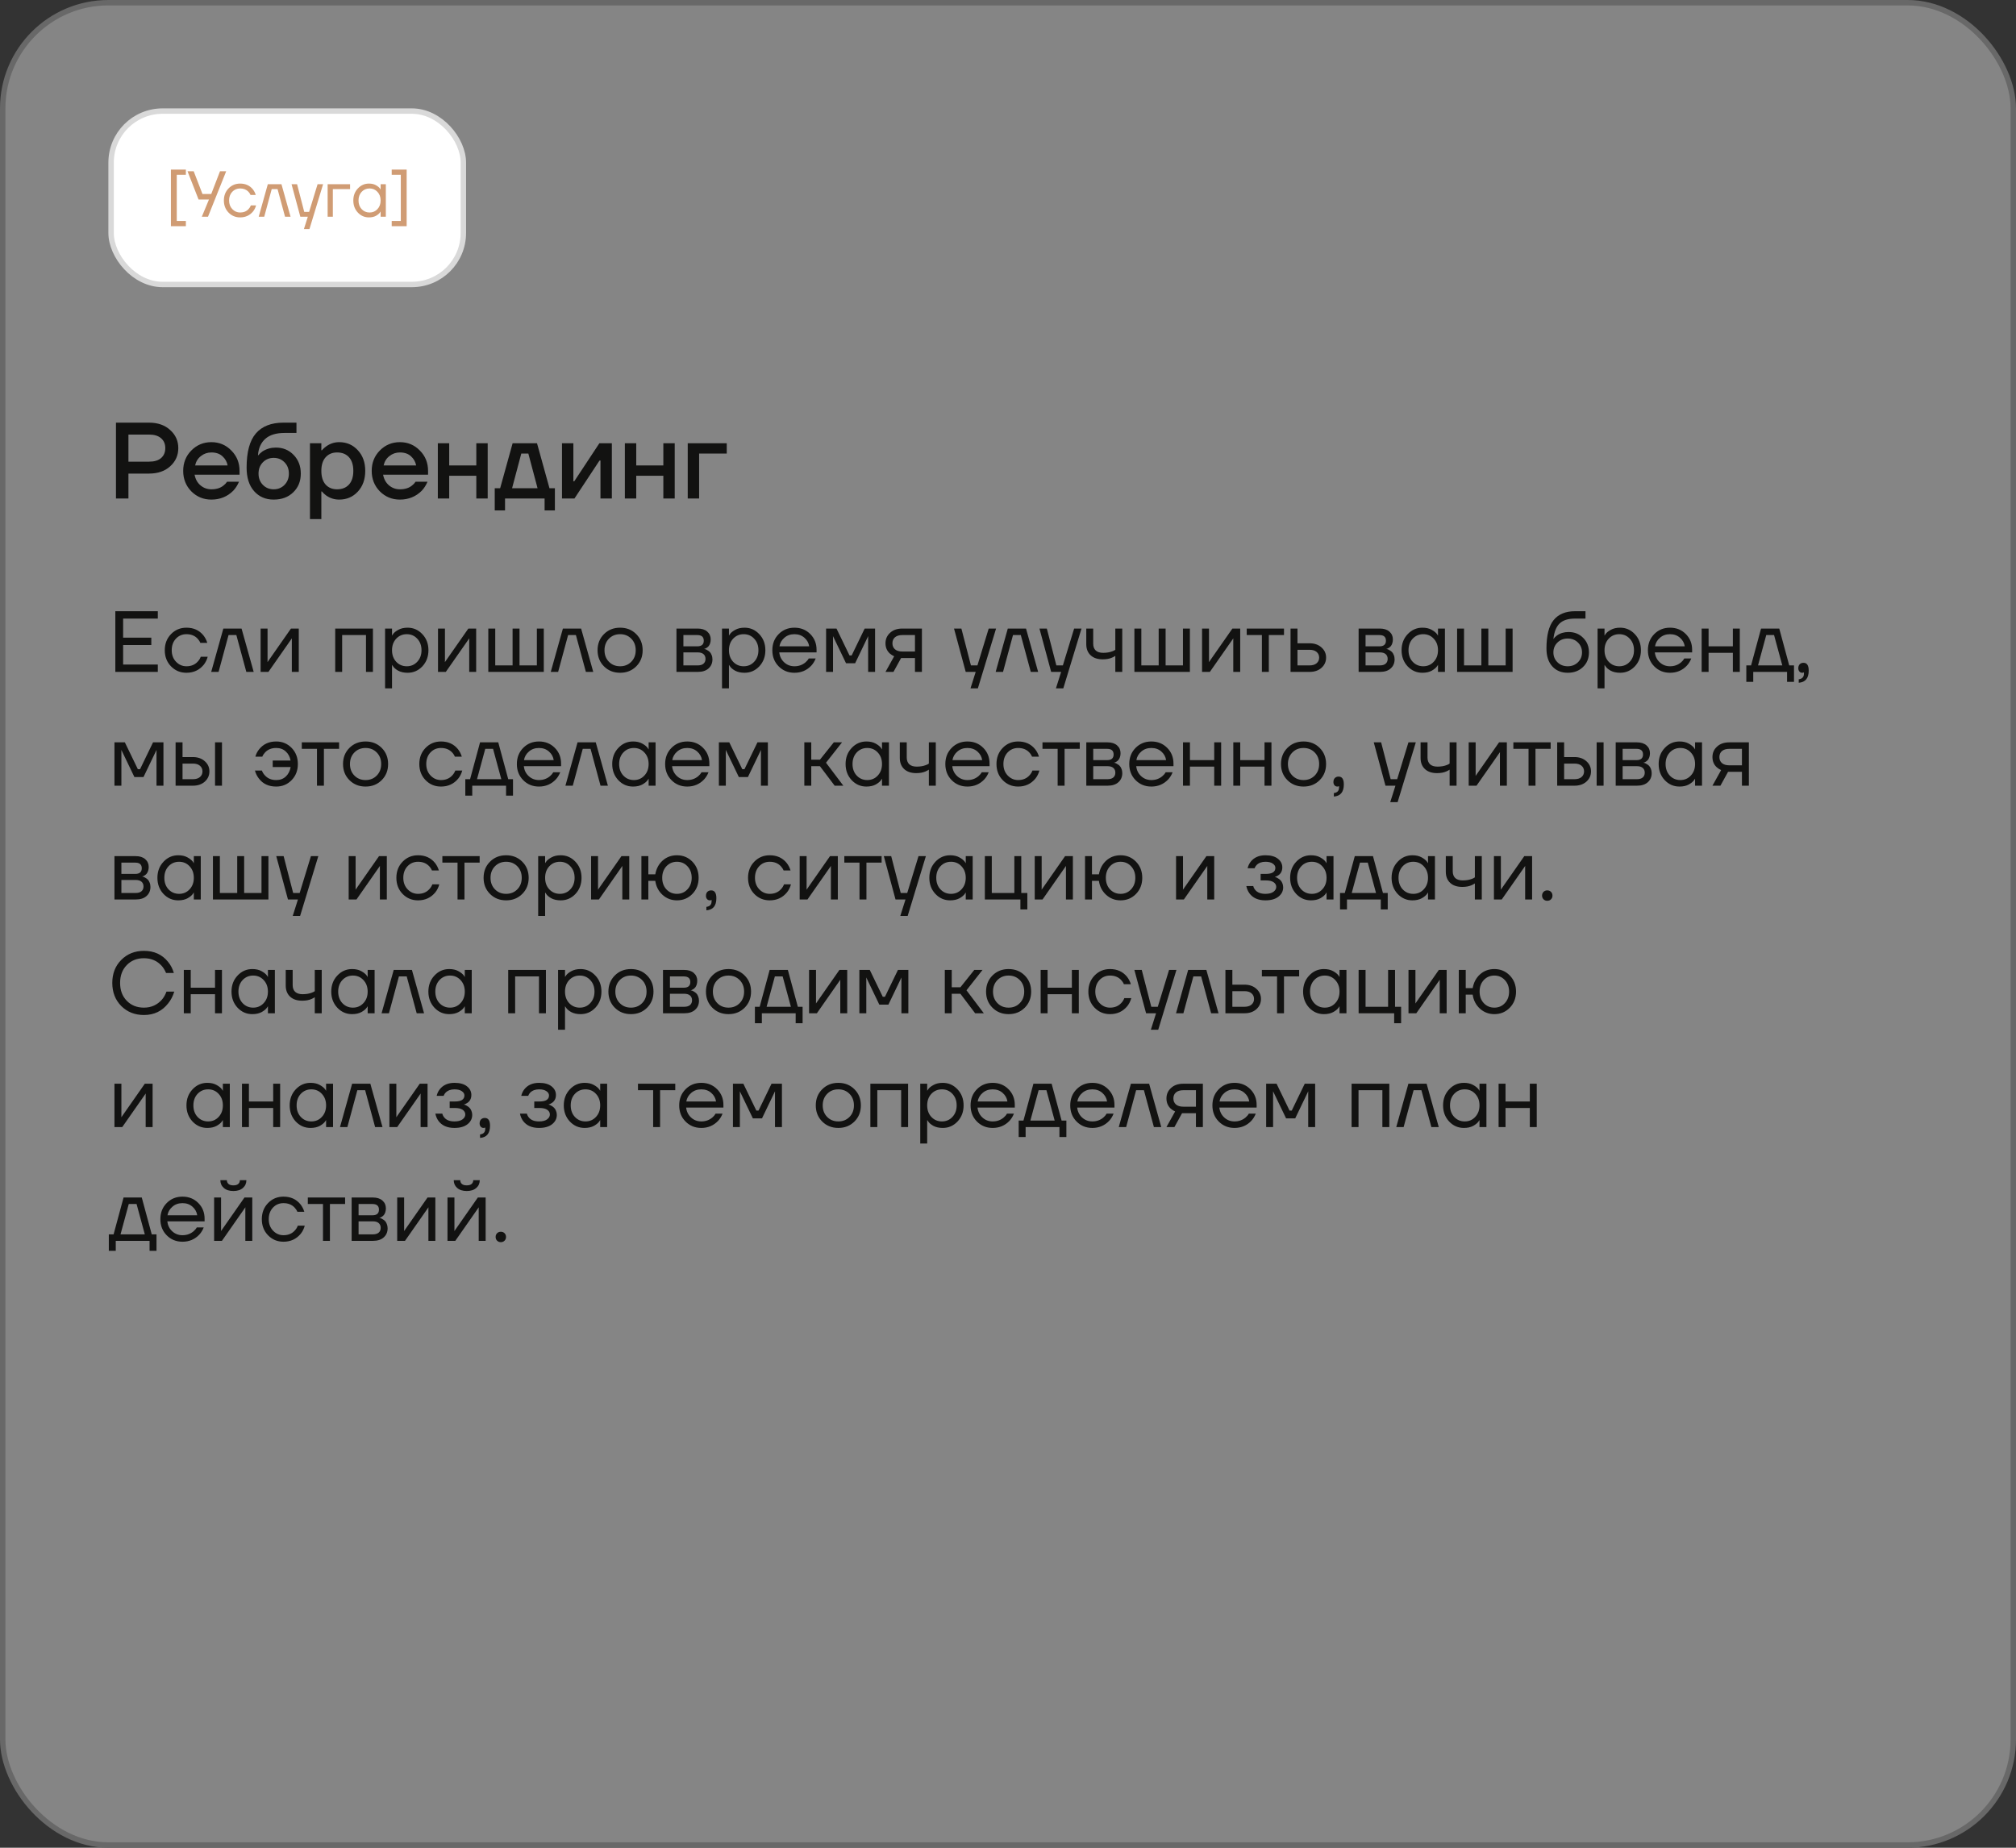 <?xml version="1.0" encoding="UTF-8"?> <svg xmlns="http://www.w3.org/2000/svg" width="372" height="341" viewBox="0 0 372 341" fill="none"><rect x="0" y="0" width="372" height="341" fill="#333333" stroke="none"/><rect x="0.5" y="0.5" width="371" height="340" rx="19.5" fill="#D9D9D9" fill-opacity="0.5"></rect><rect x="0.5" y="0.5" width="371" height="340" rx="19.5" stroke="#686868"></rect><rect x="20.5" y="20.5" width="65" height="32" rx="9.5" fill="white"></rect><rect x="20.5" y="20.5" width="65" height="32" rx="9.5" stroke="#D9D9D9"></rect><path d="M31.538 41.74V31.3H34.298V32.26H32.618V40.78H34.298V41.74H31.538ZM34.599 31.6H35.739L37.359 35.8H38.979L40.599 31.6H41.739L38.379 40H37.239L38.559 36.82H36.639L34.599 31.6ZM42.176 39.232C41.6 38.64 41.312 37.896 41.312 37C41.312 36.104 41.6 35.36 42.176 34.768C42.752 34.176 43.464 33.88 44.312 33.88C45.296 33.88 46.076 34.232 46.652 34.936C46.9 35.248 47.08 35.596 47.192 35.98H46.232C46.144 35.764 46.012 35.564 45.836 35.38C45.452 34.98 44.944 34.78 44.312 34.78C43.728 34.78 43.24 34.988 42.848 35.404C42.464 35.82 42.272 36.352 42.272 37C42.272 37.648 42.472 38.18 42.872 38.596C43.272 39.012 43.752 39.22 44.312 39.22C44.968 39.22 45.492 39 45.884 38.56C46.06 38.376 46.196 38.156 46.292 37.9H47.252C47.148 38.308 46.964 38.68 46.7 39.016C46.092 39.752 45.296 40.12 44.312 40.12C43.464 40.12 42.752 39.824 42.176 39.232ZM47.737 40L49.417 34H51.937L53.617 40H52.597L51.217 34.9H50.137L48.757 40H47.737ZM53.799 34H54.819L56.139 39.1H57.039L58.599 34H59.619L57.099 42.28H56.079L56.799 40H55.419L53.799 34ZM60.457 40V34H64.597V34.9H61.417V40H60.457ZM66.035 39.232C65.475 38.632 65.195 37.888 65.195 37C65.195 36.112 65.475 35.372 66.035 34.78C66.595 34.18 67.275 33.88 68.075 33.88C68.579 33.88 69.003 33.976 69.347 34.168C69.699 34.36 69.955 34.568 70.115 34.792L70.223 34.972H70.235V34H71.195V40H70.235V39.04H70.223L70.115 39.208C69.971 39.424 69.723 39.632 69.371 39.832C69.019 40.024 68.587 40.12 68.075 40.12C67.275 40.12 66.595 39.824 66.035 39.232ZM66.731 35.404C66.347 35.82 66.155 36.352 66.155 37C66.155 37.648 66.347 38.18 66.731 38.596C67.123 39.012 67.611 39.22 68.195 39.22C68.779 39.22 69.263 39.012 69.647 38.596C70.039 38.18 70.235 37.648 70.235 37C70.235 36.352 70.039 35.82 69.647 35.404C69.263 34.988 68.779 34.78 68.195 34.78C67.611 34.78 67.123 34.988 66.731 35.404ZM72.279 41.74V40.78H73.959V32.26H72.279V31.3H75.039V41.74H72.279Z" fill="#D09C74"></path><path d="M21.4 92V78H27.5C29.113 78 30.413 78.453 31.4 79.36C32.4 80.253 32.9 81.367 32.9 82.7C32.9 84.033 32.4 85.153 31.4 86.06C30.413 86.953 29.113 87.4 27.5 87.4H23.7V92H21.4ZM23.7 85.2H27.5C28.473 85.2 29.213 84.98 29.72 84.54C30.24 84.087 30.5 83.473 30.5 82.7C30.5 81.927 30.24 81.32 29.72 80.88C29.213 80.427 28.473 80.2 27.5 80.2H23.7V85.2ZM35.303 90.68C34.303 89.653 33.803 88.393 33.803 86.9C33.803 85.407 34.303 84.153 35.303 83.14C36.316 82.113 37.55 81.6 39.003 81.6C40.456 81.6 41.683 82.113 42.683 83.14C43.697 84.153 44.203 85.407 44.203 86.9V87.6H35.903C36.063 88.44 36.43 89.1 37.003 89.58C37.577 90.06 38.243 90.3 39.003 90.3C39.937 90.3 40.683 90.067 41.243 89.6C41.496 89.413 41.717 89.18 41.903 88.9H44.103C43.823 89.553 43.47 90.107 43.043 90.56C41.95 91.653 40.603 92.2 39.003 92.2C37.55 92.2 36.316 91.693 35.303 90.68ZM36.003 85.9H42.003C41.883 85.233 41.563 84.667 41.043 84.2C40.536 83.733 39.856 83.5 39.003 83.5C38.283 83.5 37.643 83.72 37.083 84.16C36.523 84.587 36.163 85.167 36.003 85.9ZM45.505 86.3C45.505 83.42 46.071 81.32 47.205 80C48.351 78.667 50.051 78 52.305 78H54.705V79.9H52.505C50.958 79.9 49.778 80.26 48.965 80.98C48.151 81.7 47.698 82.707 47.605 84H47.705C47.851 83.787 48.098 83.553 48.445 83.3C49.191 82.833 50.011 82.6 50.905 82.6C52.225 82.6 53.318 83.053 54.185 83.96C55.065 84.867 55.505 86.013 55.505 87.4C55.505 88.813 55.038 89.967 54.105 90.86C53.185 91.753 51.985 92.2 50.505 92.2C49.011 92.2 47.805 91.68 46.885 90.64C45.965 89.6 45.505 88.153 45.505 86.3ZM48.505 85.32C47.971 85.867 47.705 86.56 47.705 87.4C47.705 88.24 47.971 88.933 48.505 89.48C49.038 90.027 49.705 90.3 50.505 90.3C51.305 90.3 51.971 90.027 52.505 89.48C53.038 88.933 53.305 88.24 53.305 87.4C53.305 86.56 53.038 85.867 52.505 85.32C51.971 84.773 51.305 84.5 50.505 84.5C49.705 84.5 49.038 84.773 48.505 85.32ZM57.196 95.8V81.8H59.296V83.1H59.396C59.636 82.82 59.909 82.573 60.216 82.36C60.936 81.853 61.729 81.6 62.596 81.6C63.969 81.6 65.109 82.093 66.016 83.08C66.936 84.053 67.396 85.327 67.396 86.9C67.396 88.473 66.936 89.753 66.016 90.74C65.109 91.713 63.969 92.2 62.596 92.2C61.716 92.2 60.923 91.953 60.216 91.46C59.896 91.233 59.623 90.98 59.396 90.7H59.296V95.8H57.196ZM60.076 84.4C59.556 84.987 59.296 85.82 59.296 86.9C59.296 87.98 59.556 88.82 60.076 89.42C60.609 90.007 61.316 90.3 62.196 90.3C63.129 90.3 63.863 90.007 64.396 89.42C64.929 88.833 65.196 87.993 65.196 86.9C65.196 85.807 64.929 84.967 64.396 84.38C63.863 83.793 63.129 83.5 62.196 83.5C61.316 83.5 60.609 83.8 60.076 84.4ZM70.088 90.68C69.088 89.653 68.588 88.393 68.588 86.9C68.588 85.407 69.088 84.153 70.088 83.14C71.102 82.113 72.335 81.6 73.788 81.6C75.242 81.6 76.468 82.113 77.468 83.14C78.482 84.153 78.988 85.407 78.988 86.9V87.6H70.688C70.848 88.44 71.215 89.1 71.788 89.58C72.362 90.06 73.028 90.3 73.788 90.3C74.722 90.3 75.468 90.067 76.028 89.6C76.282 89.413 76.502 89.18 76.688 88.9H78.888C78.608 89.553 78.255 90.107 77.828 90.56C76.735 91.653 75.388 92.2 73.788 92.2C72.335 92.2 71.102 91.693 70.088 90.68ZM70.788 85.9H76.788C76.668 85.233 76.348 84.667 75.828 84.2C75.322 83.733 74.642 83.5 73.788 83.5C73.068 83.5 72.428 83.72 71.868 84.16C71.308 84.587 70.948 85.167 70.788 85.9ZM80.79 92V81.8H82.89V85.9H87.89V81.8H89.99V92H87.89V87.8H82.89V92H80.79ZM91.291 94.2V90.1H92.291L94.591 81.8H99.091L101.391 90.1H102.391V94.2H100.491V92H93.191V94.2H91.291ZM94.491 90.1H99.191L97.491 83.7H96.191L94.491 90.1ZM103.7 92V81.8H105.8V88.6L105.78 88.8H105.98L110.6 81.8H112.9V92H110.8V85.2L110.82 85H110.62L106 92H103.7ZM115.302 92V81.8H117.402V85.9H122.402V81.8H124.502V92H122.402V87.8H117.402V92H115.302ZM126.903 92V81.8H134.103V83.7H129.003V92H126.903Z" fill="#121211"></path><path d="M21.28 124V112.8H29.12V114.16H22.72V117.68H27.92V119.04H22.72V122.64H29.12V124H21.28ZM31.558 122.976C30.79 122.187 30.406 121.195 30.406 120C30.406 118.805 30.79 117.813 31.558 117.024C32.326 116.235 33.275 115.84 34.406 115.84C35.718 115.84 36.758 116.309 37.526 117.248C37.856 117.664 38.096 118.128 38.246 118.64H36.966C36.848 118.352 36.672 118.085 36.438 117.84C35.926 117.307 35.248 117.04 34.406 117.04C33.627 117.04 32.976 117.317 32.454 117.872C31.942 118.427 31.686 119.136 31.686 120C31.686 120.864 31.952 121.573 32.486 122.128C33.019 122.683 33.659 122.96 34.406 122.96C35.28 122.96 35.979 122.667 36.502 122.08C36.736 121.835 36.918 121.541 37.046 121.2H38.326C38.187 121.744 37.942 122.24 37.59 122.688C36.779 123.669 35.718 124.16 34.406 124.16C33.275 124.16 32.326 123.765 31.558 122.976ZM38.972 124L41.212 116H44.572L46.812 124H45.453L43.612 117.2H42.172L40.333 124H38.972ZM48.089 124V116H49.369V122L49.353 122.16H49.385L53.689 116H55.129V124H53.849V118L53.865 117.84H53.833L49.529 124H48.089ZM61.854 124V116H68.814V124H67.534V117.2H63.134V124H61.854ZM71.058 127.04V116H72.338V117.28H72.353L72.513 117.04C72.695 116.763 73.02 116.496 73.49 116.24C73.959 115.973 74.535 115.84 75.218 115.84C76.284 115.84 77.191 116.24 77.938 117.04C78.684 117.829 79.058 118.816 79.058 120C79.058 121.184 78.684 122.176 77.938 122.976C77.191 123.765 76.284 124.16 75.218 124.16C74.535 124.16 73.954 124.032 73.474 123.776C73.004 123.509 72.684 123.232 72.513 122.944L72.353 122.72H72.338V127.04H71.058ZM73.106 117.872C72.594 118.427 72.338 119.136 72.338 120C72.338 120.864 72.594 121.573 73.106 122.128C73.628 122.683 74.279 122.96 75.058 122.96C75.836 122.96 76.481 122.683 76.993 122.128C77.516 121.573 77.778 120.864 77.778 120C77.778 119.136 77.516 118.427 76.993 117.872C76.481 117.317 75.836 117.04 75.058 117.04C74.279 117.04 73.628 117.317 73.106 117.872ZM80.823 124V116H82.103V122L82.087 122.16H82.119L86.423 116H87.863V124H86.583V118L86.599 117.84H86.567L82.263 124H80.823ZM90.104 124V116H91.384V122.8H94.584V116H95.864V122.8H99.064V116H100.344V124H90.104ZM101.629 124L103.869 116H107.229L109.469 124H108.109L106.269 117.2H104.829L102.989 124H101.629ZM111.449 122.976C110.66 122.187 110.265 121.195 110.265 120C110.265 118.805 110.66 117.813 111.449 117.024C112.238 116.235 113.23 115.84 114.425 115.84C115.62 115.84 116.612 116.235 117.401 117.024C118.19 117.813 118.585 118.805 118.585 120C118.585 121.195 118.19 122.187 117.401 122.976C116.612 123.765 115.62 124.16 114.425 124.16C113.23 124.16 112.238 123.765 111.449 122.976ZM112.361 117.872C111.817 118.427 111.545 119.136 111.545 120C111.545 120.864 111.817 121.573 112.361 122.128C112.905 122.683 113.593 122.96 114.425 122.96C115.257 122.96 115.945 122.683 116.489 122.128C117.033 121.573 117.305 120.864 117.305 120C117.305 119.136 117.033 118.427 116.489 117.872C115.945 117.317 115.257 117.04 114.425 117.04C113.593 117.04 112.905 117.317 112.361 117.872ZM124.823 124V116H128.743C129.49 116 130.076 116.187 130.503 116.56C130.93 116.933 131.143 117.413 131.143 118C131.143 118.267 131.106 118.512 131.031 118.736C130.956 118.949 130.866 119.12 130.759 119.248C130.652 119.365 130.535 119.467 130.407 119.552C130.29 119.627 130.188 119.68 130.103 119.712C130.028 119.733 129.975 119.744 129.943 119.744V119.76C129.975 119.76 130.039 119.776 130.135 119.808C130.231 119.829 130.354 119.888 130.503 119.984C130.663 120.069 130.812 120.176 130.951 120.304C131.09 120.432 131.207 120.619 131.303 120.864C131.41 121.109 131.463 121.381 131.463 121.68C131.463 122.373 131.223 122.933 130.743 123.36C130.274 123.787 129.612 124 128.759 124H124.823ZM126.103 119.28H128.663C129.463 119.28 129.863 118.933 129.863 118.24C129.863 117.547 129.463 117.2 128.663 117.2H126.103V119.28ZM126.103 122.8H128.743C129.212 122.8 129.57 122.693 129.815 122.48C130.06 122.267 130.183 121.973 130.183 121.6C130.183 121.227 130.06 120.933 129.815 120.72C129.57 120.507 129.212 120.4 128.743 120.4H126.103V122.8ZM133.229 127.04V116H134.509V117.28H134.525L134.685 117.04C134.867 116.763 135.192 116.496 135.661 116.24C136.131 115.973 136.707 115.84 137.389 115.84C138.456 115.84 139.363 116.24 140.109 117.04C140.856 117.829 141.229 118.816 141.229 120C141.229 121.184 140.856 122.176 140.109 122.976C139.363 123.765 138.456 124.16 137.389 124.16C136.707 124.16 136.125 124.032 135.645 123.776C135.176 123.509 134.856 123.232 134.685 122.944L134.525 122.72H134.509V127.04H133.229ZM135.277 117.872C134.765 118.427 134.509 119.136 134.509 120C134.509 120.864 134.765 121.573 135.277 122.128C135.8 122.683 136.451 122.96 137.229 122.96C138.008 122.96 138.653 122.683 139.165 122.128C139.688 121.573 139.949 120.864 139.949 120C139.949 119.136 139.688 118.427 139.165 117.872C138.653 117.317 138.008 117.04 137.229 117.04C136.451 117.04 135.8 117.317 135.277 117.872ZM143.683 122.976C142.904 122.187 142.515 121.195 142.515 120C142.515 118.805 142.904 117.813 143.683 117.024C144.462 116.235 145.432 115.84 146.595 115.84C147.758 115.84 148.728 116.229 149.507 117.008C150.286 117.787 150.675 118.757 150.675 119.92V120.4H143.795C143.88 121.147 144.184 121.76 144.707 122.24C145.23 122.72 145.859 122.96 146.595 122.96C147.384 122.96 148.062 122.72 148.627 122.24C148.883 122.027 149.086 121.787 149.235 121.52H150.515C150.323 122.021 150.051 122.464 149.699 122.848C148.867 123.723 147.832 124.16 146.595 124.16C145.432 124.16 144.462 123.765 143.683 122.976ZM143.827 119.28H149.315C149.219 118.651 148.926 118.123 148.435 117.696C147.944 117.259 147.331 117.04 146.595 117.04C145.859 117.04 145.24 117.259 144.739 117.696C144.238 118.123 143.934 118.651 143.827 119.28ZM152.433 124V116H154.353L156.753 120.96H157.153L159.553 116H161.473V124H160.193V117.6L160.209 117.44H160.177L157.793 122.4H156.113L153.729 117.44H153.697L153.713 117.6V124H152.433ZM163.394 124L164.994 121.12C164.727 121.003 164.46 120.832 164.194 120.608C163.66 120.117 163.394 119.488 163.394 118.72C163.394 117.941 163.676 117.296 164.242 116.784C164.807 116.261 165.559 116 166.498 116H170.114V124H168.834V121.44H166.274L164.866 124H163.394ZM165.138 117.616C164.828 117.893 164.674 118.261 164.674 118.72C164.674 119.179 164.828 119.547 165.138 119.824C165.458 120.101 165.916 120.24 166.514 120.24H168.834V117.2H166.514C165.916 117.2 165.458 117.339 165.138 117.616ZM176.039 116H177.399L179.159 122.8H180.359L182.439 116H183.799L180.439 127.04H179.079L180.039 124H178.199L176.039 116ZM183.723 124L185.963 116H189.323L191.562 124H190.203L188.363 117.2H186.923L185.083 124H183.723ZM191.804 116H193.164L194.924 122.8H196.124L198.204 116H199.564L196.204 127.04H194.844L195.804 124H193.964L191.804 116ZM200.443 118.88V116H201.723V118.8C201.723 119.333 201.877 119.749 202.187 120.048C202.507 120.336 202.965 120.48 203.562 120.48C204.192 120.48 204.747 120.389 205.227 120.208C205.451 120.133 205.643 120.037 205.803 119.92V116H207.083V124H205.803V121.04C205.589 121.179 205.392 121.285 205.211 121.36C204.741 121.573 204.165 121.68 203.483 121.68C202.523 121.68 201.776 121.429 201.243 120.928C200.709 120.427 200.443 119.744 200.443 118.88ZM209.323 124V116H210.603V122.8H213.803V116H215.083V122.8H218.283V116H219.563V124H209.323ZM221.808 124V116H223.088V122L223.072 122.16H223.104L227.408 116H228.848V124H227.568V118L227.584 117.84H227.552L223.248 124H221.808ZM230.049 117.2V116H236.929V117.2H234.129V124H232.849V117.2H230.049ZM238.136 124V116H239.416V118.72H241.656C242.552 118.72 243.282 118.976 243.848 119.488C244.413 119.989 244.696 120.613 244.696 121.36C244.696 122.107 244.413 122.736 243.848 123.248C243.282 123.749 242.552 124 241.656 124H238.136ZM239.416 122.8H241.656C242.21 122.8 242.642 122.667 242.952 122.4C243.261 122.133 243.416 121.787 243.416 121.36C243.416 120.933 243.261 120.587 242.952 120.32C242.642 120.053 242.21 119.92 241.656 119.92H239.416V122.8ZM250.698 124V116H254.618C255.365 116 255.951 116.187 256.378 116.56C256.805 116.933 257.018 117.413 257.018 118C257.018 118.267 256.981 118.512 256.906 118.736C256.831 118.949 256.741 119.12 256.634 119.248C256.527 119.365 256.41 119.467 256.282 119.552C256.165 119.627 256.063 119.68 255.978 119.712C255.903 119.733 255.85 119.744 255.818 119.744V119.76C255.85 119.76 255.914 119.776 256.01 119.808C256.106 119.829 256.229 119.888 256.378 119.984C256.538 120.069 256.687 120.176 256.826 120.304C256.965 120.432 257.082 120.619 257.178 120.864C257.285 121.109 257.338 121.381 257.338 121.68C257.338 122.373 257.098 122.933 256.618 123.36C256.149 123.787 255.487 124 254.634 124H250.698ZM251.978 119.28H254.538C255.338 119.28 255.738 118.933 255.738 118.24C255.738 117.547 255.338 117.2 254.538 117.2H251.978V119.28ZM251.978 122.8H254.618C255.087 122.8 255.445 122.693 255.69 122.48C255.935 122.267 256.058 121.973 256.058 121.6C256.058 121.227 255.935 120.933 255.69 120.72C255.445 120.507 255.087 120.4 254.618 120.4H251.978V122.8ZM259.744 122.976C258.998 122.176 258.624 121.184 258.624 120C258.624 118.816 258.998 117.829 259.744 117.04C260.491 116.24 261.398 115.84 262.464 115.84C263.136 115.84 263.702 115.968 264.16 116.224C264.63 116.48 264.971 116.757 265.184 117.056L265.328 117.296H265.344V116H266.624V124H265.344V122.72H265.328L265.184 122.944C264.992 123.232 264.662 123.509 264.192 123.776C263.723 124.032 263.147 124.16 262.464 124.16C261.398 124.16 260.491 123.765 259.744 122.976ZM260.672 117.872C260.16 118.427 259.904 119.136 259.904 120C259.904 120.864 260.16 121.573 260.672 122.128C261.195 122.683 261.846 122.96 262.624 122.96C263.403 122.96 264.048 122.683 264.56 122.128C265.083 121.573 265.344 120.864 265.344 120C265.344 119.136 265.083 118.427 264.56 117.872C264.048 117.317 263.403 117.04 262.624 117.04C261.846 117.04 261.195 117.317 260.672 117.872ZM268.87 124V116H270.15V122.8H273.35V116H274.63V122.8H277.83V116H279.11V124H268.87ZM285.359 119.68C285.359 117.269 285.801 115.52 286.687 114.432C287.572 113.344 288.889 112.8 290.639 112.8H292.559V114.16H290.639C289.369 114.16 288.42 114.459 287.791 115.056C287.172 115.643 286.788 116.597 286.639 117.92H286.655C286.815 117.685 287.028 117.472 287.295 117.28C287.892 116.853 288.607 116.64 289.439 116.64C290.527 116.64 291.423 116.997 292.127 117.712C292.841 118.416 293.199 119.312 293.199 120.4C293.199 121.499 292.831 122.4 292.095 123.104C291.369 123.808 290.431 124.16 289.279 124.16C288.095 124.16 287.145 123.765 286.431 122.976C285.716 122.187 285.359 121.088 285.359 119.68ZM287.391 118.576C286.889 119.067 286.639 119.675 286.639 120.4C286.639 121.125 286.889 121.733 287.391 122.224C287.892 122.715 288.521 122.96 289.279 122.96C290.036 122.96 290.665 122.715 291.167 122.224C291.668 121.733 291.919 121.125 291.919 120.4C291.919 119.675 291.668 119.067 291.167 118.576C290.665 118.085 290.036 117.84 289.279 117.84C288.521 117.84 287.892 118.085 287.391 118.576ZM294.792 127.04V116H296.072V117.28H296.088L296.248 117.04C296.429 116.763 296.755 116.496 297.224 116.24C297.693 115.973 298.269 115.84 298.952 115.84C300.019 115.84 300.925 116.24 301.672 117.04C302.419 117.829 302.792 118.816 302.792 120C302.792 121.184 302.419 122.176 301.672 122.976C300.925 123.765 300.019 124.16 298.952 124.16C298.269 124.16 297.688 124.032 297.208 123.776C296.739 123.509 296.419 123.232 296.248 122.944L296.088 122.72H296.072V127.04H294.792ZM296.84 117.872C296.328 118.427 296.072 119.136 296.072 120C296.072 120.864 296.328 121.573 296.84 122.128C297.363 122.683 298.013 122.96 298.792 122.96C299.571 122.96 300.216 122.683 300.728 122.128C301.251 121.573 301.512 120.864 301.512 120C301.512 119.136 301.251 118.427 300.728 117.872C300.216 117.317 299.571 117.04 298.792 117.04C298.013 117.04 297.363 117.317 296.84 117.872ZM305.246 122.976C304.467 122.187 304.078 121.195 304.078 120C304.078 118.805 304.467 117.813 305.246 117.024C306.024 116.235 306.995 115.84 308.158 115.84C309.32 115.84 310.291 116.229 311.07 117.008C311.848 117.787 312.238 118.757 312.238 119.92V120.4H305.358C305.443 121.147 305.747 121.76 306.27 122.24C306.792 122.72 307.422 122.96 308.158 122.96C308.947 122.96 309.624 122.72 310.19 122.24C310.446 122.027 310.648 121.787 310.798 121.52H312.078C311.886 122.021 311.614 122.464 311.262 122.848C310.43 123.723 309.395 124.16 308.158 124.16C306.995 124.16 306.024 123.765 305.246 122.976ZM305.39 119.28H310.878C310.782 118.651 310.488 118.123 309.998 117.696C309.507 117.259 308.894 117.04 308.158 117.04C307.422 117.04 306.803 117.259 306.302 117.696C305.8 118.123 305.496 118.651 305.39 119.28ZM313.995 124V116H315.275V119.28H319.755V116H321.035V124H319.755V120.48H315.275V124H313.995ZM322.236 125.84V122.8H323.116L324.956 116H328.316L330.156 122.8H331.036V125.84H329.756V124H323.516V125.84H322.236ZM324.396 122.8H328.876L327.356 117.2H325.916L324.396 122.8ZM331.829 123.328C331.829 123.019 331.915 122.773 332.085 122.592C332.267 122.411 332.501 122.32 332.789 122.32C333.429 122.32 333.749 122.8 333.749 123.76C333.749 125.168 333.136 125.915 331.909 126V125.36C332.549 125.285 332.869 124.939 332.869 124.32V124.08L332.773 124.128C332.667 124.149 332.592 124.16 332.549 124.16C332.347 124.16 332.176 124.085 332.037 123.936C331.899 123.776 331.829 123.573 331.829 123.328ZM21.12 145V137H23.04L25.44 141.96H25.84L28.24 137H30.16V145H28.88V138.6L28.896 138.44H28.864L26.48 143.4H24.8L22.416 138.44H22.384L22.4 138.6V145H21.12ZM39.681 145V137H40.961V145H39.681ZM32.401 145V137H33.681V139.72H35.601C36.497 139.72 37.228 139.976 37.793 140.488C38.359 140.989 38.641 141.613 38.641 142.36C38.641 143.107 38.359 143.736 37.793 144.248C37.228 144.749 36.497 145 35.601 145H32.401ZM33.681 143.8H35.601C36.156 143.8 36.588 143.667 36.897 143.4C37.207 143.133 37.361 142.787 37.361 142.36C37.361 141.933 37.207 141.587 36.897 141.32C36.588 141.053 36.156 140.92 35.601 140.92H33.681V143.8ZM47.042 142.2H48.322C48.45 142.541 48.632 142.835 48.867 143.08C49.389 143.667 50.088 143.96 50.962 143.96C51.677 143.96 52.264 143.747 52.722 143.32C53.192 142.893 53.496 142.307 53.635 141.56H50.322V140.36H53.618C53.49 139.656 53.192 139.096 52.722 138.68C52.264 138.253 51.677 138.04 50.962 138.04C50.12 138.04 49.443 138.307 48.931 138.84C48.696 139.085 48.52 139.352 48.403 139.64H47.123C47.261 139.128 47.501 138.664 47.843 138.248C48.611 137.309 49.651 136.84 50.962 136.84C52.093 136.84 53.042 137.235 53.81 138.024C54.578 138.813 54.962 139.805 54.962 141C54.962 142.195 54.578 143.187 53.81 143.976C53.042 144.765 52.093 145.16 50.962 145.16C49.587 145.16 48.525 144.669 47.779 143.688C47.426 143.24 47.181 142.744 47.042 142.2ZM55.689 138.2V137H62.569V138.2H59.769V145H58.489V138.2H55.689ZM64.48 143.976C63.691 143.187 63.296 142.195 63.296 141C63.296 139.805 63.691 138.813 64.48 138.024C65.27 137.235 66.262 136.84 67.456 136.84C68.651 136.84 69.643 137.235 70.432 138.024C71.222 138.813 71.616 139.805 71.616 141C71.616 142.195 71.222 143.187 70.432 143.976C69.643 144.765 68.651 145.16 67.456 145.16C66.262 145.16 65.27 144.765 64.48 143.976ZM65.392 138.872C64.848 139.427 64.576 140.136 64.576 141C64.576 141.864 64.848 142.573 65.392 143.128C65.936 143.683 66.624 143.96 67.456 143.96C68.288 143.96 68.976 143.683 69.52 143.128C70.064 142.573 70.336 141.864 70.336 141C70.336 140.136 70.064 139.427 69.52 138.872C68.976 138.317 68.288 138.04 67.456 138.04C66.624 138.04 65.936 138.317 65.392 138.872ZM78.526 143.976C77.758 143.187 77.374 142.195 77.374 141C77.374 139.805 77.758 138.813 78.526 138.024C79.294 137.235 80.244 136.84 81.374 136.84C82.686 136.84 83.726 137.309 84.494 138.248C84.825 138.664 85.065 139.128 85.214 139.64H83.934C83.817 139.352 83.641 139.085 83.406 138.84C82.894 138.307 82.217 138.04 81.374 138.04C80.596 138.04 79.945 138.317 79.422 138.872C78.91 139.427 78.654 140.136 78.654 141C78.654 141.864 78.921 142.573 79.454 143.128C79.988 143.683 80.628 143.96 81.374 143.96C82.249 143.96 82.948 143.667 83.47 143.08C83.705 142.835 83.886 142.541 84.014 142.2H85.294C85.156 142.744 84.91 143.24 84.558 143.688C83.748 144.669 82.686 145.16 81.374 145.16C80.244 145.16 79.294 144.765 78.526 143.976ZM85.861 146.84V143.8H86.741L88.581 137H91.941L93.781 143.8H94.661V146.84H93.381V145H87.141V146.84H85.861ZM88.021 143.8H92.501L90.981 138.2H89.541L88.021 143.8ZM96.542 143.976C95.764 143.187 95.374 142.195 95.374 141C95.374 139.805 95.764 138.813 96.542 138.024C97.321 137.235 98.292 136.84 99.454 136.84C100.617 136.84 101.588 137.229 102.366 138.008C103.145 138.787 103.534 139.757 103.534 140.92V141.4H96.654C96.74 142.147 97.044 142.76 97.566 143.24C98.089 143.72 98.718 143.96 99.454 143.96C100.244 143.96 100.921 143.72 101.486 143.24C101.742 143.027 101.945 142.787 102.094 142.52H103.374C103.182 143.021 102.91 143.464 102.558 143.848C101.726 144.723 100.692 145.16 99.454 145.16C98.292 145.16 97.321 144.765 96.542 143.976ZM96.686 140.28H102.174C102.078 139.651 101.785 139.123 101.294 138.696C100.804 138.259 100.19 138.04 99.454 138.04C98.718 138.04 98.1 138.259 97.598 138.696C97.097 139.123 96.793 139.651 96.686 140.28ZM104.332 145L106.572 137H109.932L112.172 145H110.812L108.972 138.2H107.532L105.692 145H104.332ZM114.088 143.976C113.341 143.176 112.968 142.184 112.968 141C112.968 139.816 113.341 138.829 114.088 138.04C114.835 137.24 115.741 136.84 116.808 136.84C117.48 136.84 118.045 136.968 118.504 137.224C118.973 137.48 119.315 137.757 119.528 138.056L119.672 138.296H119.688V137H120.968V145H119.688V143.72H119.672L119.528 143.944C119.336 144.232 119.005 144.509 118.536 144.776C118.067 145.032 117.491 145.16 116.808 145.16C115.741 145.16 114.835 144.765 114.088 143.976ZM115.016 138.872C114.504 139.427 114.248 140.136 114.248 141C114.248 141.864 114.504 142.573 115.016 143.128C115.539 143.683 116.189 143.96 116.968 143.96C117.747 143.96 118.392 143.683 118.904 143.128C119.427 142.573 119.688 141.864 119.688 141C119.688 140.136 119.427 139.427 118.904 138.872C118.392 138.317 117.747 138.04 116.968 138.04C116.189 138.04 115.539 138.317 115.016 138.872ZM123.902 143.976C123.123 143.187 122.734 142.195 122.734 141C122.734 139.805 123.123 138.813 123.902 138.024C124.68 137.235 125.651 136.84 126.814 136.84C127.976 136.84 128.947 137.229 129.726 138.008C130.504 138.787 130.894 139.757 130.894 140.92V141.4H124.014C124.099 142.147 124.403 142.76 124.926 143.24C125.448 143.72 126.078 143.96 126.814 143.96C127.603 143.96 128.28 143.72 128.846 143.24C129.102 143.027 129.304 142.787 129.454 142.52H130.734C130.542 143.021 130.27 143.464 129.918 143.848C129.086 144.723 128.051 145.16 126.814 145.16C125.651 145.16 124.68 144.765 123.902 143.976ZM124.046 140.28H129.534C129.438 139.651 129.144 139.123 128.654 138.696C128.163 138.259 127.55 138.04 126.814 138.04C126.078 138.04 125.459 138.259 124.958 138.696C124.456 139.123 124.152 139.651 124.046 140.28ZM132.651 145V137H134.571L136.971 141.96H137.371L139.771 137H141.691V145H140.411V138.6L140.427 138.44H140.395L138.011 143.4H136.331L133.947 138.44H133.915L133.931 138.6V145H132.651ZM148.417 145V137H149.697V140.2H151.297L153.857 137H155.377L152.417 140.76L155.617 145H154.017L151.297 141.4H149.697V145H148.417ZM157.151 143.976C156.404 143.176 156.031 142.184 156.031 141C156.031 139.816 156.404 138.829 157.151 138.04C157.897 137.24 158.804 136.84 159.871 136.84C160.543 136.84 161.108 136.968 161.567 137.224C162.036 137.48 162.377 137.757 162.591 138.056L162.735 138.296H162.751V137H164.031V145H162.751V143.72H162.735L162.591 143.944C162.399 144.232 162.068 144.509 161.599 144.776C161.129 145.032 160.553 145.16 159.871 145.16C158.804 145.16 157.897 144.765 157.151 143.976ZM158.079 138.872C157.567 139.427 157.311 140.136 157.311 141C157.311 141.864 157.567 142.573 158.079 143.128C158.601 143.683 159.252 143.96 160.031 143.96C160.809 143.96 161.455 143.683 161.967 143.128C162.489 142.573 162.751 141.864 162.751 141C162.751 140.136 162.489 139.427 161.967 138.872C161.455 138.317 160.809 138.04 160.031 138.04C159.252 138.04 158.601 138.317 158.079 138.872ZM166.036 139.88V137H167.316V139.8C167.316 140.333 167.471 140.749 167.78 141.048C168.1 141.336 168.559 141.48 169.156 141.48C169.786 141.48 170.34 141.389 170.82 141.208C171.044 141.133 171.236 141.037 171.396 140.92V137H172.676V145H171.396V142.04C171.183 142.179 170.986 142.285 170.804 142.36C170.335 142.573 169.759 142.68 169.076 142.68C168.116 142.68 167.37 142.429 166.836 141.928C166.303 141.427 166.036 140.744 166.036 139.88ZM175.605 143.976C174.826 143.187 174.437 142.195 174.437 141C174.437 139.805 174.826 138.813 175.605 138.024C176.384 137.235 177.354 136.84 178.517 136.84C179.68 136.84 180.65 137.229 181.429 138.008C182.208 138.787 182.597 139.757 182.597 140.92V141.4H175.717C175.802 142.147 176.106 142.76 176.629 143.24C177.152 143.72 177.781 143.96 178.517 143.96C179.306 143.96 179.984 143.72 180.549 143.24C180.805 143.027 181.008 142.787 181.157 142.52H182.437C182.245 143.021 181.973 143.464 181.621 143.848C180.789 144.723 179.754 145.16 178.517 145.16C177.354 145.16 176.384 144.765 175.605 143.976ZM175.749 140.28H181.237C181.141 139.651 180.848 139.123 180.357 138.696C179.866 138.259 179.253 138.04 178.517 138.04C177.781 138.04 177.162 138.259 176.661 138.696C176.16 139.123 175.856 139.651 175.749 140.28ZM185.026 143.976C184.258 143.187 183.874 142.195 183.874 141C183.874 139.805 184.258 138.813 185.026 138.024C185.794 137.235 186.744 136.84 187.874 136.84C189.186 136.84 190.226 137.309 190.994 138.248C191.325 138.664 191.565 139.128 191.714 139.64H190.434C190.317 139.352 190.141 139.085 189.906 138.84C189.394 138.307 188.717 138.04 187.874 138.04C187.096 138.04 186.445 138.317 185.922 138.872C185.41 139.427 185.154 140.136 185.154 141C185.154 141.864 185.421 142.573 185.954 143.128C186.488 143.683 187.128 143.96 187.874 143.96C188.749 143.96 189.448 143.667 189.97 143.08C190.205 142.835 190.386 142.541 190.514 142.2H191.794C191.656 142.744 191.41 143.24 191.058 143.688C190.248 144.669 189.186 145.16 187.874 145.16C186.744 145.16 185.794 144.765 185.026 143.976ZM192.361 138.2V137H199.241V138.2H196.441V145H195.161V138.2H192.361ZM200.448 145V137H204.368C205.115 137 205.701 137.187 206.128 137.56C206.555 137.933 206.768 138.413 206.768 139C206.768 139.267 206.731 139.512 206.656 139.736C206.581 139.949 206.491 140.12 206.384 140.248C206.277 140.365 206.16 140.467 206.032 140.552C205.915 140.627 205.813 140.68 205.728 140.712C205.653 140.733 205.6 140.744 205.568 140.744V140.76C205.6 140.76 205.664 140.776 205.76 140.808C205.856 140.829 205.979 140.888 206.128 140.984C206.288 141.069 206.437 141.176 206.576 141.304C206.715 141.432 206.832 141.619 206.928 141.864C207.035 142.109 207.088 142.381 207.088 142.68C207.088 143.373 206.848 143.933 206.368 144.36C205.899 144.787 205.237 145 204.384 145H200.448ZM201.728 140.28H204.288C205.088 140.28 205.488 139.933 205.488 139.24C205.488 138.547 205.088 138.2 204.288 138.2H201.728V140.28ZM201.728 143.8H204.368C204.837 143.8 205.195 143.693 205.44 143.48C205.685 143.267 205.808 142.973 205.808 142.6C205.808 142.227 205.685 141.933 205.44 141.72C205.195 141.507 204.837 141.4 204.368 141.4H201.728V143.8ZM209.542 143.976C208.764 143.187 208.374 142.195 208.374 141C208.374 139.805 208.764 138.813 209.542 138.024C210.321 137.235 211.292 136.84 212.454 136.84C213.617 136.84 214.588 137.229 215.366 138.008C216.145 138.787 216.534 139.757 216.534 140.92V141.4H209.654C209.74 142.147 210.044 142.76 210.566 143.24C211.089 143.72 211.718 143.96 212.454 143.96C213.244 143.96 213.921 143.72 214.486 143.24C214.742 143.027 214.945 142.787 215.094 142.52H216.374C216.182 143.021 215.91 143.464 215.558 143.848C214.726 144.723 213.692 145.16 212.454 145.16C211.292 145.16 210.321 144.765 209.542 143.976ZM209.686 140.28H215.174C215.078 139.651 214.785 139.123 214.294 138.696C213.804 138.259 213.19 138.04 212.454 138.04C211.718 138.04 211.1 138.259 210.598 138.696C210.097 139.123 209.793 139.651 209.686 140.28ZM218.292 145V137H219.572V140.28H224.052V137H225.332V145H224.052V141.48H219.572V145H218.292ZM227.573 145V137H228.853V140.28H233.333V137H234.613V145H233.333V141.48H228.853V145H227.573ZM237.558 143.976C236.769 143.187 236.374 142.195 236.374 141C236.374 139.805 236.769 138.813 237.558 138.024C238.348 137.235 239.34 136.84 240.534 136.84C241.729 136.84 242.721 137.235 243.51 138.024C244.3 138.813 244.694 139.805 244.694 141C244.694 142.195 244.3 143.187 243.51 143.976C242.721 144.765 241.729 145.16 240.534 145.16C239.34 145.16 238.348 144.765 237.558 143.976ZM238.47 138.872C237.926 139.427 237.654 140.136 237.654 141C237.654 141.864 237.926 142.573 238.47 143.128C239.014 143.683 239.702 143.96 240.534 143.96C241.366 143.96 242.054 143.683 242.598 143.128C243.142 142.573 243.414 141.864 243.414 141C243.414 140.136 243.142 139.427 242.598 138.872C242.054 138.317 241.366 138.04 240.534 138.04C239.702 138.04 239.014 138.317 238.47 138.872ZM246.048 144.328C246.048 144.019 246.133 143.773 246.304 143.592C246.485 143.411 246.72 143.32 247.008 143.32C247.648 143.32 247.968 143.8 247.968 144.76C247.968 146.168 247.355 146.915 246.128 147V146.36C246.768 146.285 247.088 145.939 247.088 145.32V145.08L246.992 145.128C246.885 145.149 246.811 145.16 246.768 145.16C246.565 145.16 246.395 145.085 246.256 144.936C246.117 144.776 246.048 144.573 246.048 144.328ZM253.492 137H254.852L256.612 143.8H257.812L259.892 137H261.252L257.892 148.04H256.532L257.492 145H255.652L253.492 137ZM262.13 139.88V137H263.41V139.8C263.41 140.333 263.565 140.749 263.874 141.048C264.194 141.336 264.653 141.48 265.25 141.48C265.879 141.48 266.434 141.389 266.914 141.208C267.138 141.133 267.33 141.037 267.49 140.92V137H268.77V145H267.49V142.04C267.277 142.179 267.079 142.285 266.898 142.36C266.429 142.573 265.853 142.68 265.17 142.68C264.21 142.68 263.463 142.429 262.93 141.928C262.397 141.427 262.13 140.744 262.13 139.88ZM271.011 145V137H272.291V143L272.275 143.16H272.307L276.611 137H278.051V145H276.771V139L276.787 138.84H276.755L272.451 145H271.011ZM279.252 138.2V137H286.132V138.2H283.332V145H282.052V138.2H279.252ZM294.619 145V137H295.899V145H294.619ZM287.339 145V137H288.619V139.72H290.539C291.435 139.72 292.165 139.976 292.731 140.488C293.296 140.989 293.579 141.613 293.579 142.36C293.579 143.107 293.296 143.736 292.731 144.248C292.165 144.749 291.435 145 290.539 145H287.339ZM288.619 143.8H290.539C291.093 143.8 291.525 143.667 291.835 143.4C292.144 143.133 292.299 142.787 292.299 142.36C292.299 141.933 292.144 141.587 291.835 141.32C291.525 141.053 291.093 140.92 290.539 140.92H288.619V143.8ZM298.136 145V137H302.056C302.802 137 303.389 137.187 303.816 137.56C304.242 137.933 304.456 138.413 304.456 139C304.456 139.267 304.418 139.512 304.344 139.736C304.269 139.949 304.178 140.12 304.072 140.248C303.965 140.365 303.848 140.467 303.72 140.552C303.602 140.627 303.501 140.68 303.416 140.712C303.341 140.733 303.288 140.744 303.256 140.744V140.76C303.288 140.76 303.352 140.776 303.448 140.808C303.544 140.829 303.666 140.888 303.816 140.984C303.976 141.069 304.125 141.176 304.264 141.304C304.402 141.432 304.52 141.619 304.616 141.864C304.722 142.109 304.776 142.381 304.776 142.68C304.776 143.373 304.536 143.933 304.056 144.36C303.586 144.787 302.925 145 302.072 145H298.136ZM299.416 140.28H301.976C302.776 140.28 303.176 139.933 303.176 139.24C303.176 138.547 302.776 138.2 301.976 138.2H299.416V140.28ZM299.416 143.8H302.056C302.525 143.8 302.882 143.693 303.128 143.48C303.373 143.267 303.496 142.973 303.496 142.6C303.496 142.227 303.373 141.933 303.128 141.72C302.882 141.507 302.525 141.4 302.056 141.4H299.416V143.8ZM307.182 143.976C306.435 143.176 306.062 142.184 306.062 141C306.062 139.816 306.435 138.829 307.182 138.04C307.929 137.24 308.835 136.84 309.902 136.84C310.574 136.84 311.139 136.968 311.598 137.224C312.067 137.48 312.409 137.757 312.622 138.056L312.766 138.296H312.782V137H314.062V145H312.782V143.72H312.766L312.622 143.944C312.43 144.232 312.099 144.509 311.63 144.776C311.161 145.032 310.585 145.16 309.902 145.16C308.835 145.16 307.929 144.765 307.182 143.976ZM308.11 138.872C307.598 139.427 307.342 140.136 307.342 141C307.342 141.864 307.598 142.573 308.11 143.128C308.633 143.683 309.283 143.96 310.062 143.96C310.841 143.96 311.486 143.683 311.998 143.128C312.521 142.573 312.782 141.864 312.782 141C312.782 140.136 312.521 139.427 311.998 138.872C311.486 138.317 310.841 138.04 310.062 138.04C309.283 138.04 308.633 138.317 308.11 138.872ZM315.988 145L317.588 142.12C317.321 142.003 317.054 141.832 316.788 141.608C316.254 141.117 315.988 140.488 315.988 139.72C315.988 138.941 316.27 138.296 316.836 137.784C317.401 137.261 318.153 137 319.092 137H322.708V145H321.428V142.44H318.868L317.46 145H315.988ZM317.732 138.616C317.422 138.893 317.268 139.261 317.268 139.72C317.268 140.179 317.422 140.547 317.732 140.824C318.052 141.101 318.51 141.24 319.108 141.24H321.428V138.2H319.108C318.51 138.2 318.052 138.339 317.732 138.616ZM21.12 166V158H25.04C25.787 158 26.373 158.187 26.8 158.56C27.227 158.933 27.44 159.413 27.44 160C27.44 160.267 27.403 160.512 27.328 160.736C27.253 160.949 27.163 161.12 27.056 161.248C26.949 161.365 26.832 161.467 26.704 161.552C26.587 161.627 26.485 161.68 26.4 161.712C26.325 161.733 26.272 161.744 26.24 161.744V161.76C26.272 161.76 26.336 161.776 26.432 161.808C26.528 161.829 26.651 161.888 26.8 161.984C26.96 162.069 27.109 162.176 27.248 162.304C27.387 162.432 27.504 162.619 27.6 162.864C27.707 163.109 27.76 163.381 27.76 163.68C27.76 164.373 27.52 164.933 27.04 165.36C26.571 165.787 25.909 166 25.056 166H21.12ZM22.4 161.28H24.96C25.76 161.28 26.16 160.933 26.16 160.24C26.16 159.547 25.76 159.2 24.96 159.2H22.4V161.28ZM22.4 164.8H25.04C25.509 164.8 25.867 164.693 26.112 164.48C26.357 164.267 26.48 163.973 26.48 163.6C26.48 163.227 26.357 162.933 26.112 162.72C25.867 162.507 25.509 162.4 25.04 162.4H22.4V164.8ZM30.166 164.976C29.42 164.176 29.046 163.184 29.046 162C29.046 160.816 29.42 159.829 30.166 159.04C30.913 158.24 31.82 157.84 32.886 157.84C33.558 157.84 34.124 157.968 34.582 158.224C35.052 158.48 35.393 158.757 35.606 159.056L35.75 159.296H35.766V158H37.046V166H35.766V164.72H35.75L35.606 164.944C35.414 165.232 35.084 165.509 34.614 165.776C34.145 166.032 33.569 166.16 32.886 166.16C31.82 166.16 30.913 165.765 30.166 164.976ZM31.094 159.872C30.582 160.427 30.326 161.136 30.326 162C30.326 162.864 30.582 163.573 31.094 164.128C31.617 164.683 32.268 164.96 33.046 164.96C33.825 164.96 34.47 164.683 34.982 164.128C35.505 163.573 35.766 162.864 35.766 162C35.766 161.136 35.505 160.427 34.982 159.872C34.47 159.317 33.825 159.04 33.046 159.04C32.268 159.04 31.617 159.317 31.094 159.872ZM39.292 166V158H40.572V164.8H43.772V158H45.052V164.8H48.252V158H49.532V166H39.292ZM50.976 158H52.336L54.096 164.8H55.296L57.376 158H58.736L55.376 169.04H54.016L54.976 166H53.136L50.976 158ZM64.339 166V158H65.619V164L65.603 164.16H65.635L69.939 158H71.379V166H70.099V160L70.115 159.84H70.083L65.779 166H64.339ZM74.292 164.976C73.524 164.187 73.14 163.195 73.14 162C73.14 160.805 73.524 159.813 74.292 159.024C75.06 158.235 76.009 157.84 77.14 157.84C78.452 157.84 79.492 158.309 80.26 159.248C80.591 159.664 80.831 160.128 80.98 160.64H79.7C79.583 160.352 79.407 160.085 79.172 159.84C78.66 159.307 77.983 159.04 77.14 159.04C76.361 159.04 75.711 159.317 75.188 159.872C74.676 160.427 74.42 161.136 74.42 162C74.42 162.864 74.687 163.573 75.22 164.128C75.753 164.683 76.393 164.96 77.14 164.96C78.015 164.96 78.713 164.667 79.236 164.08C79.471 163.835 79.652 163.541 79.78 163.2H81.06C80.921 163.744 80.676 164.24 80.324 164.688C79.513 165.669 78.452 166.16 77.14 166.16C76.009 166.16 75.06 165.765 74.292 164.976ZM81.627 159.2V158H88.507V159.2H85.707V166H84.427V159.2H81.627ZM90.418 164.976C89.628 164.187 89.234 163.195 89.234 162C89.234 160.805 89.628 159.813 90.418 159.024C91.207 158.235 92.199 157.84 93.394 157.84C94.588 157.84 95.58 158.235 96.37 159.024C97.159 159.813 97.554 160.805 97.554 162C97.554 163.195 97.159 164.187 96.37 164.976C95.58 165.765 94.588 166.16 93.394 166.16C92.199 166.16 91.207 165.765 90.418 164.976ZM91.33 159.872C90.786 160.427 90.514 161.136 90.514 162C90.514 162.864 90.786 163.573 91.33 164.128C91.874 164.683 92.562 164.96 93.394 164.96C94.226 164.96 94.914 164.683 95.458 164.128C96.002 163.573 96.274 162.864 96.274 162C96.274 161.136 96.002 160.427 95.458 159.872C94.914 159.317 94.226 159.04 93.394 159.04C92.562 159.04 91.874 159.317 91.33 159.872ZM99.308 169.04V158H100.588V159.28H100.604L100.764 159.04C100.945 158.763 101.27 158.496 101.74 158.24C102.209 157.973 102.785 157.84 103.468 157.84C104.534 157.84 105.441 158.24 106.188 159.04C106.934 159.829 107.308 160.816 107.308 162C107.308 163.184 106.934 164.176 106.188 164.976C105.441 165.765 104.534 166.16 103.468 166.16C102.785 166.16 102.204 166.032 101.724 165.776C101.254 165.509 100.934 165.232 100.764 164.944L100.604 164.72H100.588V169.04H99.308ZM101.356 159.872C100.844 160.427 100.588 161.136 100.588 162C100.588 162.864 100.844 163.573 101.356 164.128C101.878 164.683 102.529 164.96 103.308 164.96C104.086 164.96 104.732 164.683 105.244 164.128C105.766 163.573 106.028 162.864 106.028 162C106.028 161.136 105.766 160.427 105.244 159.872C104.732 159.317 104.086 159.04 103.308 159.04C102.529 159.04 101.878 159.317 101.356 159.872ZM109.073 166V158H110.353V164L110.337 164.16H110.369L114.673 158H116.113V166H114.833V160L114.849 159.84H114.817L110.513 166H109.073ZM118.354 166V158H119.634V161.36H120.914C121.106 160.304 121.56 159.456 122.274 158.816C123 158.165 123.88 157.84 124.914 157.84C126.045 157.84 126.994 158.235 127.762 159.024C128.53 159.813 128.914 160.805 128.914 162C128.914 163.195 128.53 164.187 127.762 164.976C126.994 165.765 126.045 166.16 124.914 166.16C123.89 166.16 123.005 165.824 122.258 165.152C121.512 164.469 121.064 163.605 120.914 162.56H119.634V166H118.354ZM122.962 159.872C122.45 160.427 122.194 161.136 122.194 162C122.194 162.864 122.45 163.573 122.962 164.128C123.485 164.683 124.136 164.96 124.914 164.96C125.693 164.96 126.338 164.683 126.85 164.128C127.373 163.573 127.634 162.864 127.634 162C127.634 161.136 127.373 160.427 126.85 159.872C126.338 159.317 125.693 159.04 124.914 159.04C124.136 159.04 123.485 159.317 122.962 159.872ZM130.267 165.328C130.267 165.019 130.352 164.773 130.523 164.592C130.704 164.411 130.939 164.32 131.227 164.32C131.867 164.32 132.187 164.8 132.187 165.76C132.187 167.168 131.574 167.915 130.347 168V167.36C130.987 167.285 131.307 166.939 131.307 166.32V166.08L131.211 166.128C131.104 166.149 131.03 166.16 130.987 166.16C130.784 166.16 130.614 166.085 130.475 165.936C130.336 165.776 130.267 165.573 130.267 165.328ZM139.183 164.976C138.415 164.187 138.031 163.195 138.031 162C138.031 160.805 138.415 159.813 139.183 159.024C139.951 158.235 140.9 157.84 142.031 157.84C143.343 157.84 144.383 158.309 145.151 159.248C145.481 159.664 145.721 160.128 145.871 160.64H144.591C144.473 160.352 144.297 160.085 144.063 159.84C143.551 159.307 142.873 159.04 142.031 159.04C141.252 159.04 140.601 159.317 140.079 159.872C139.567 160.427 139.311 161.136 139.311 162C139.311 162.864 139.577 163.573 140.111 164.128C140.644 164.683 141.284 164.96 142.031 164.96C142.905 164.96 143.604 164.667 144.127 164.08C144.361 163.835 144.543 163.541 144.671 163.2H145.951C145.812 163.744 145.567 164.24 145.215 164.688C144.404 165.669 143.343 166.16 142.031 166.16C140.9 166.16 139.951 165.765 139.183 164.976ZM147.558 166V158H148.838V164L148.822 164.16H148.854L153.158 158H154.598V166H153.318V160L153.334 159.84H153.302L148.998 166H147.558ZM155.799 159.2V158H162.679V159.2H159.879V166H158.599V159.2H155.799ZM163.086 158H164.446L166.206 164.8H167.406L169.486 158H170.846L167.486 169.04H166.126L167.086 166H165.246L163.086 158ZM172.604 164.976C171.857 164.176 171.484 163.184 171.484 162C171.484 160.816 171.857 159.829 172.604 159.04C173.35 158.24 174.257 157.84 175.324 157.84C175.996 157.84 176.561 157.968 177.02 158.224C177.489 158.48 177.83 158.757 178.044 159.056L178.188 159.296H178.204V158H179.484V166H178.204V164.72H178.188L178.044 164.944C177.852 165.232 177.521 165.509 177.052 165.776C176.582 166.032 176.006 166.16 175.324 166.16C174.257 166.16 173.35 165.765 172.604 164.976ZM173.532 159.872C173.02 160.427 172.764 161.136 172.764 162C172.764 162.864 173.02 163.573 173.532 164.128C174.054 164.683 174.705 164.96 175.484 164.96C176.262 164.96 176.908 164.683 177.42 164.128C177.942 163.573 178.204 162.864 178.204 162C178.204 161.136 177.942 160.427 177.42 159.872C176.908 159.317 176.262 159.04 175.484 159.04C174.705 159.04 174.054 159.317 173.532 159.872ZM181.729 166V158H183.009V164.8H187.169V158H188.449V164.8H189.569V167.84H188.289V166H181.729ZM190.933 166V158H192.213V164L192.197 164.16H192.229L196.533 158H197.973V166H196.693V160L196.709 159.84H196.677L192.373 166H190.933ZM200.214 166V158H201.494V161.36H202.774C202.966 160.304 203.419 159.456 204.134 158.816C204.859 158.165 205.739 157.84 206.774 157.84C207.904 157.84 208.854 158.235 209.622 159.024C210.39 159.813 210.774 160.805 210.774 162C210.774 163.195 210.39 164.187 209.622 164.976C208.854 165.765 207.904 166.16 206.774 166.16C205.75 166.16 204.864 165.824 204.118 165.152C203.371 164.469 202.923 163.605 202.774 162.56H201.494V166H200.214ZM204.822 159.872C204.31 160.427 204.054 161.136 204.054 162C204.054 162.864 204.31 163.573 204.822 164.128C205.344 164.683 205.995 164.96 206.774 164.96C207.552 164.96 208.198 164.683 208.71 164.128C209.232 163.573 209.494 162.864 209.494 162C209.494 161.136 209.232 160.427 208.71 159.872C208.198 159.317 207.552 159.04 206.774 159.04C205.995 159.04 205.344 159.317 204.822 159.872ZM217.011 166V158H218.291V164L218.275 164.16H218.307L222.611 158H224.051V166H222.771V160L222.787 159.84H222.755L218.451 166H217.011ZM229.976 163.52H231.256C231.32 163.787 231.443 164.027 231.624 164.24C232.019 164.72 232.643 164.96 233.496 164.96C234.136 164.96 234.627 164.837 234.968 164.592C235.32 164.336 235.496 164.032 235.496 163.68C235.496 163.328 235.336 163.04 235.016 162.816C234.696 162.592 234.216 162.48 233.576 162.48H232.616V161.28H233.576C234.75 161.28 235.336 160.907 235.336 160.16C235.336 159.851 235.176 159.589 234.856 159.376C234.547 159.152 234.094 159.04 233.496 159.04C232.814 159.04 232.27 159.243 231.864 159.648C231.715 159.797 231.592 159.995 231.496 160.24H230.216C230.312 159.803 230.499 159.403 230.776 159.04C231.406 158.24 232.312 157.84 233.496 157.84C234.499 157.84 235.267 158.053 235.8 158.48C236.344 158.907 236.616 159.44 236.616 160.08C236.616 160.944 236.174 161.525 235.288 161.824L235.256 161.84V161.856C235.288 161.856 235.352 161.872 235.448 161.904C235.544 161.936 235.667 162 235.816 162.096C235.976 162.181 236.126 162.293 236.264 162.432C236.403 162.56 236.52 162.741 236.616 162.976C236.723 163.211 236.776 163.472 236.776 163.76C236.776 164.443 236.488 165.013 235.912 165.472C235.336 165.931 234.531 166.16 233.496 166.16C232.163 166.16 231.176 165.723 230.536 164.848C230.259 164.453 230.072 164.011 229.976 163.52ZM239.182 164.976C238.435 164.176 238.062 163.184 238.062 162C238.062 160.816 238.435 159.829 239.182 159.04C239.929 158.24 240.835 157.84 241.902 157.84C242.574 157.84 243.139 157.968 243.598 158.224C244.067 158.48 244.409 158.757 244.622 159.056L244.766 159.296H244.782V158H246.062V166H244.782V164.72H244.766L244.622 164.944C244.43 165.232 244.099 165.509 243.63 165.776C243.161 166.032 242.585 166.16 241.902 166.16C240.835 166.16 239.929 165.765 239.182 164.976ZM240.11 159.872C239.598 160.427 239.342 161.136 239.342 162C239.342 162.864 239.598 163.573 240.11 164.128C240.633 164.683 241.283 164.96 242.062 164.96C242.841 164.96 243.486 164.683 243.998 164.128C244.521 163.573 244.782 162.864 244.782 162C244.782 161.136 244.521 160.427 243.998 159.872C243.486 159.317 242.841 159.04 242.062 159.04C241.283 159.04 240.633 159.317 240.11 159.872ZM247.268 167.84V164.8H248.148L249.988 158H253.348L255.188 164.8H256.068V167.84H254.788V166H248.548V167.84H247.268ZM249.428 164.8H253.908L252.388 159.2H250.948L249.428 164.8ZM257.901 164.976C257.154 164.176 256.781 163.184 256.781 162C256.781 160.816 257.154 159.829 257.901 159.04C258.647 158.24 259.554 157.84 260.621 157.84C261.293 157.84 261.858 157.968 262.317 158.224C262.786 158.48 263.127 158.757 263.341 159.056L263.485 159.296H263.501V158H264.781V166H263.501V164.72H263.485L263.341 164.944C263.149 165.232 262.818 165.509 262.349 165.776C261.879 166.032 261.303 166.16 260.621 166.16C259.554 166.16 258.647 165.765 257.901 164.976ZM258.829 159.872C258.317 160.427 258.061 161.136 258.061 162C258.061 162.864 258.317 163.573 258.829 164.128C259.351 164.683 260.002 164.96 260.781 164.96C261.559 164.96 262.205 164.683 262.717 164.128C263.239 163.573 263.501 162.864 263.501 162C263.501 161.136 263.239 160.427 262.717 159.872C262.205 159.317 261.559 159.04 260.781 159.04C260.002 159.04 259.351 159.317 258.829 159.872ZM266.786 160.88V158H268.066V160.8C268.066 161.333 268.221 161.749 268.53 162.048C268.85 162.336 269.309 162.48 269.906 162.48C270.536 162.48 271.09 162.389 271.57 162.208C271.794 162.133 271.986 162.037 272.146 161.92V158H273.426V166H272.146V163.04C271.933 163.179 271.736 163.285 271.554 163.36C271.085 163.573 270.509 163.68 269.826 163.68C268.866 163.68 268.12 163.429 267.586 162.928C267.053 162.427 266.786 161.744 266.786 160.88ZM275.667 166V158H276.947V164L276.931 164.16H276.963L281.267 158H282.707V166H281.427V160L281.443 159.84H281.411L277.107 166H275.667ZM284.82 165.968C284.639 165.787 284.548 165.557 284.548 165.28C284.548 165.003 284.639 164.773 284.82 164.592C285.001 164.411 285.231 164.32 285.508 164.32C285.785 164.32 286.015 164.411 286.196 164.592C286.377 164.773 286.468 165.003 286.468 165.28C286.468 165.557 286.377 165.787 286.196 165.968C286.015 166.149 285.785 166.24 285.508 166.24C285.231 166.24 285.001 166.149 284.82 165.968ZM22.368 185.656C21.269 184.536 20.72 183.117 20.72 181.4C20.72 179.683 21.269 178.269 22.368 177.16C23.477 176.04 24.875 175.48 26.56 175.48C28.448 175.48 29.936 176.163 31.024 177.528C31.504 178.115 31.856 178.792 32.08 179.56H30.64C30.416 179.027 30.133 178.573 29.792 178.2C28.949 177.293 27.872 176.84 26.56 176.84C25.269 176.84 24.213 177.261 23.392 178.104C22.571 178.947 22.16 180.045 22.16 181.4C22.16 182.755 22.571 183.853 23.392 184.696C24.213 185.539 25.269 185.96 26.56 185.96C27.893 185.96 28.997 185.469 29.872 184.488C30.224 184.083 30.507 183.587 30.72 183H32.16C31.904 183.832 31.531 184.552 31.04 185.16C29.92 186.6 28.427 187.32 26.56 187.32C24.875 187.32 23.477 186.765 22.368 185.656ZM33.917 187V179H35.197V182.28H39.677V179H40.957V187H39.677V183.48H35.197V187H33.917ZM43.838 185.976C43.092 185.176 42.718 184.184 42.718 183C42.718 181.816 43.092 180.829 43.838 180.04C44.585 179.24 45.492 178.84 46.558 178.84C47.23 178.84 47.795 178.968 48.254 179.224C48.724 179.48 49.065 179.757 49.278 180.056L49.422 180.296H49.438V179H50.718V187H49.438V185.72H49.422L49.278 185.944C49.086 186.232 48.755 186.509 48.286 186.776C47.817 187.032 47.241 187.16 46.558 187.16C45.492 187.16 44.585 186.765 43.838 185.976ZM44.766 180.872C44.254 181.427 43.998 182.136 43.998 183C43.998 183.864 44.254 184.573 44.766 185.128C45.289 185.683 45.94 185.96 46.718 185.96C47.497 185.96 48.142 185.683 48.654 185.128C49.177 184.573 49.438 183.864 49.438 183C49.438 182.136 49.177 181.427 48.654 180.872C48.142 180.317 47.497 180.04 46.718 180.04C45.94 180.04 45.289 180.317 44.766 180.872ZM52.724 181.88V179H54.004V181.8C54.004 182.333 54.158 182.749 54.468 183.048C54.788 183.336 55.246 183.48 55.844 183.48C56.473 183.48 57.028 183.389 57.508 183.208C57.732 183.133 57.924 183.037 58.084 182.92V179H59.364V187H58.084V184.04C57.87 184.179 57.673 184.285 57.492 184.36C57.022 184.573 56.446 184.68 55.764 184.68C54.804 184.68 54.057 184.429 53.524 183.928C52.99 183.427 52.724 182.744 52.724 181.88ZM62.244 185.976C61.498 185.176 61.124 184.184 61.124 183C61.124 181.816 61.498 180.829 62.244 180.04C62.991 179.24 63.898 178.84 64.964 178.84C65.636 178.84 66.202 178.968 66.66 179.224C67.13 179.48 67.471 179.757 67.684 180.056L67.828 180.296H67.844V179H69.124V187H67.844V185.72H67.828L67.684 185.944C67.492 186.232 67.162 186.509 66.692 186.776C66.223 187.032 65.647 187.16 64.964 187.16C63.898 187.16 62.991 186.765 62.244 185.976ZM63.172 180.872C62.66 181.427 62.404 182.136 62.404 183C62.404 183.864 62.66 184.573 63.172 185.128C63.695 185.683 64.346 185.96 65.124 185.96C65.903 185.96 66.548 185.683 67.06 185.128C67.583 184.573 67.844 183.864 67.844 183C67.844 182.136 67.583 181.427 67.06 180.872C66.548 180.317 65.903 180.04 65.124 180.04C64.346 180.04 63.695 180.317 63.172 180.872ZM70.41 187L72.65 179H76.01L78.25 187H76.89L75.05 180.2H73.61L71.77 187H70.41ZM80.166 185.976C79.42 185.176 79.046 184.184 79.046 183C79.046 181.816 79.42 180.829 80.166 180.04C80.913 179.24 81.82 178.84 82.886 178.84C83.558 178.84 84.124 178.968 84.582 179.224C85.052 179.48 85.393 179.757 85.606 180.056L85.75 180.296H85.766V179H87.046V187H85.766V185.72H85.75L85.606 185.944C85.414 186.232 85.084 186.509 84.614 186.776C84.145 187.032 83.569 187.16 82.886 187.16C81.82 187.16 80.913 186.765 80.166 185.976ZM81.094 180.872C80.582 181.427 80.326 182.136 80.326 183C80.326 183.864 80.582 184.573 81.094 185.128C81.617 185.683 82.268 185.96 83.046 185.96C83.825 185.96 84.47 185.683 84.982 185.128C85.505 184.573 85.766 183.864 85.766 183C85.766 182.136 85.505 181.427 84.982 180.872C84.47 180.317 83.825 180.04 83.046 180.04C82.268 180.04 81.617 180.317 81.094 180.872ZM93.776 187V179H100.736V187H99.456V180.2H95.056V187H93.776ZM102.979 190.04V179H104.259V180.28H104.275L104.435 180.04C104.617 179.763 104.942 179.496 105.411 179.24C105.881 178.973 106.457 178.84 107.139 178.84C108.206 178.84 109.113 179.24 109.859 180.04C110.606 180.829 110.979 181.816 110.979 183C110.979 184.184 110.606 185.176 109.859 185.976C109.113 186.765 108.206 187.16 107.139 187.16C106.457 187.16 105.875 187.032 105.395 186.776C104.926 186.509 104.606 186.232 104.435 185.944L104.275 185.72H104.259V190.04H102.979ZM105.027 180.872C104.515 181.427 104.259 182.136 104.259 183C104.259 183.864 104.515 184.573 105.027 185.128C105.55 185.683 106.201 185.96 106.979 185.96C107.758 185.96 108.403 185.683 108.915 185.128C109.438 184.573 109.699 183.864 109.699 183C109.699 182.136 109.438 181.427 108.915 180.872C108.403 180.317 107.758 180.04 106.979 180.04C106.201 180.04 105.55 180.317 105.027 180.872ZM113.449 185.976C112.66 185.187 112.265 184.195 112.265 183C112.265 181.805 112.66 180.813 113.449 180.024C114.238 179.235 115.23 178.84 116.425 178.84C117.62 178.84 118.612 179.235 119.401 180.024C120.19 180.813 120.585 181.805 120.585 183C120.585 184.195 120.19 185.187 119.401 185.976C118.612 186.765 117.62 187.16 116.425 187.16C115.23 187.16 114.238 186.765 113.449 185.976ZM114.361 180.872C113.817 181.427 113.545 182.136 113.545 183C113.545 183.864 113.817 184.573 114.361 185.128C114.905 185.683 115.593 185.96 116.425 185.96C117.257 185.96 117.945 185.683 118.489 185.128C119.033 184.573 119.305 183.864 119.305 183C119.305 182.136 119.033 181.427 118.489 180.872C117.945 180.317 117.257 180.04 116.425 180.04C115.593 180.04 114.905 180.317 114.361 180.872ZM122.339 187V179H126.259C127.005 179 127.592 179.187 128.019 179.56C128.445 179.933 128.659 180.413 128.659 181C128.659 181.267 128.621 181.512 128.547 181.736C128.472 181.949 128.381 182.12 128.275 182.248C128.168 182.365 128.051 182.467 127.923 182.552C127.805 182.627 127.704 182.68 127.619 182.712C127.544 182.733 127.491 182.744 127.459 182.744V182.76C127.491 182.76 127.555 182.776 127.651 182.808C127.747 182.829 127.869 182.888 128.019 182.984C128.179 183.069 128.328 183.176 128.467 183.304C128.605 183.432 128.723 183.619 128.819 183.864C128.925 184.109 128.979 184.381 128.979 184.68C128.979 185.373 128.739 185.933 128.259 186.36C127.789 186.787 127.128 187 126.275 187H122.339ZM123.619 182.28H126.179C126.979 182.28 127.379 181.933 127.379 181.24C127.379 180.547 126.979 180.2 126.179 180.2H123.619V182.28ZM123.619 185.8H126.259C126.728 185.8 127.085 185.693 127.331 185.48C127.576 185.267 127.699 184.973 127.699 184.6C127.699 184.227 127.576 183.933 127.331 183.72C127.085 183.507 126.728 183.4 126.259 183.4H123.619V185.8ZM131.449 185.976C130.66 185.187 130.265 184.195 130.265 183C130.265 181.805 130.66 180.813 131.449 180.024C132.238 179.235 133.23 178.84 134.425 178.84C135.62 178.84 136.612 179.235 137.401 180.024C138.19 180.813 138.585 181.805 138.585 183C138.585 184.195 138.19 185.187 137.401 185.976C136.612 186.765 135.62 187.16 134.425 187.16C133.23 187.16 132.238 186.765 131.449 185.976ZM132.361 180.872C131.817 181.427 131.545 182.136 131.545 183C131.545 183.864 131.817 184.573 132.361 185.128C132.905 185.683 133.593 185.96 134.425 185.96C135.257 185.96 135.945 185.683 136.489 185.128C137.033 184.573 137.305 183.864 137.305 183C137.305 182.136 137.033 181.427 136.489 180.872C135.945 180.317 135.257 180.04 134.425 180.04C133.593 180.04 132.905 180.317 132.361 180.872ZM139.299 188.84V185.8H140.179L142.019 179H145.379L147.219 185.8H148.099V188.84H146.819V187H140.579V188.84H139.299ZM141.459 185.8H145.939L144.419 180.2H142.979L141.459 185.8ZM149.292 187V179H150.572V185L150.556 185.16H150.588L154.892 179H156.332V187H155.052V181L155.068 180.84H155.036L150.732 187H149.292ZM158.573 187V179H160.493L162.893 183.96H163.293L165.693 179H167.613V187H166.333V180.6L166.349 180.44H166.317L163.933 185.4H162.253L159.869 180.44H159.837L159.853 180.6V187H158.573ZM174.339 187V179H175.619V182.2H177.219L179.779 179H181.299L178.339 182.76L181.539 187H179.939L177.219 183.4H175.619V187H174.339ZM183.137 185.976C182.347 185.187 181.953 184.195 181.953 183C181.953 181.805 182.347 180.813 183.137 180.024C183.926 179.235 184.918 178.84 186.113 178.84C187.307 178.84 188.299 179.235 189.089 180.024C189.878 180.813 190.273 181.805 190.273 183C190.273 184.195 189.878 185.187 189.089 185.976C188.299 186.765 187.307 187.16 186.113 187.16C184.918 187.16 183.926 186.765 183.137 185.976ZM184.049 180.872C183.505 181.427 183.233 182.136 183.233 183C183.233 183.864 183.505 184.573 184.049 185.128C184.593 185.683 185.281 185.96 186.113 185.96C186.945 185.96 187.633 185.683 188.177 185.128C188.721 184.573 188.993 183.864 188.993 183C188.993 182.136 188.721 181.427 188.177 180.872C187.633 180.317 186.945 180.04 186.113 180.04C185.281 180.04 184.593 180.317 184.049 180.872ZM192.026 187V179H193.306V182.28H197.786V179H199.066V187H197.786V183.48H193.306V187H192.026ZM201.98 185.976C201.212 185.187 200.828 184.195 200.828 183C200.828 181.805 201.212 180.813 201.98 180.024C202.748 179.235 203.697 178.84 204.828 178.84C206.14 178.84 207.18 179.309 207.948 180.248C208.278 180.664 208.518 181.128 208.668 181.64H207.388C207.27 181.352 207.094 181.085 206.86 180.84C206.348 180.307 205.67 180.04 204.828 180.04C204.049 180.04 203.398 180.317 202.876 180.872C202.364 181.427 202.108 182.136 202.108 183C202.108 183.864 202.374 184.573 202.908 185.128C203.441 185.683 204.081 185.96 204.828 185.96C205.702 185.96 206.401 185.667 206.924 185.08C207.158 184.835 207.34 184.541 207.468 184.2H208.748C208.609 184.744 208.364 185.24 208.012 185.688C207.201 186.669 206.14 187.16 204.828 187.16C203.697 187.16 202.748 186.765 201.98 185.976ZM209.32 179H210.68L212.44 185.8H213.64L215.72 179H217.08L213.72 190.04H212.36L213.32 187H211.48L209.32 179ZM217.004 187L219.244 179H222.604L224.844 187H223.484L221.644 180.2H220.204L218.364 187H217.004ZM226.12 187V179H227.4V181.72H229.64C230.536 181.72 231.267 181.976 231.832 182.488C232.397 182.989 232.68 183.613 232.68 184.36C232.68 185.107 232.397 185.736 231.832 186.248C231.267 186.749 230.536 187 229.64 187H226.12ZM227.4 185.8H229.64C230.195 185.8 230.627 185.667 230.936 185.4C231.245 185.133 231.4 184.787 231.4 184.36C231.4 183.933 231.245 183.587 230.936 183.32C230.627 183.053 230.195 182.92 229.64 182.92H227.4V185.8ZM232.846 180.2V179H239.726V180.2H236.926V187H235.646V180.2H232.846ZM241.573 185.976C240.826 185.176 240.453 184.184 240.453 183C240.453 181.816 240.826 180.829 241.573 180.04C242.319 179.24 243.226 178.84 244.293 178.84C244.965 178.84 245.53 178.968 245.989 179.224C246.458 179.48 246.799 179.757 247.013 180.056L247.157 180.296H247.173V179H248.453V187H247.173V185.72H247.157L247.013 185.944C246.821 186.232 246.49 186.509 246.021 186.776C245.551 187.032 244.975 187.16 244.293 187.16C243.226 187.16 242.319 186.765 241.573 185.976ZM242.501 180.872C241.989 181.427 241.733 182.136 241.733 183C241.733 183.864 241.989 184.573 242.501 185.128C243.023 185.683 243.674 185.96 244.453 185.96C245.231 185.96 245.877 185.683 246.389 185.128C246.911 184.573 247.173 183.864 247.173 183C247.173 182.136 246.911 181.427 246.389 180.872C245.877 180.317 245.231 180.04 244.453 180.04C243.674 180.04 243.023 180.317 242.501 180.872ZM250.698 187V179H251.978V185.8H256.138V179H257.418V185.8H258.538V188.84H257.258V187H250.698ZM259.901 187V179H261.181V185L261.165 185.16H261.197L265.501 179H266.941V187H265.661V181L265.677 180.84H265.645L261.341 187H259.901ZM269.183 187V179H270.463V182.36H271.743C271.935 181.304 272.388 180.456 273.103 179.816C273.828 179.165 274.708 178.84 275.743 178.84C276.873 178.84 277.823 179.235 278.591 180.024C279.359 180.813 279.743 181.805 279.743 183C279.743 184.195 279.359 185.187 278.591 185.976C277.823 186.765 276.873 187.16 275.743 187.16C274.719 187.16 273.833 186.824 273.087 186.152C272.34 185.469 271.892 184.605 271.743 183.56H270.463V187H269.183ZM273.791 180.872C273.279 181.427 273.023 182.136 273.023 183C273.023 183.864 273.279 184.573 273.791 185.128C274.313 185.683 274.964 185.96 275.743 185.96C276.521 185.96 277.167 185.683 277.679 185.128C278.201 184.573 278.463 183.864 278.463 183C278.463 182.136 278.201 181.427 277.679 180.872C277.167 180.317 276.521 180.04 275.743 180.04C274.964 180.04 274.313 180.317 273.791 180.872ZM21.12 208V200H22.4V206L22.384 206.16H22.416L26.72 200H28.16V208H26.88V202L26.896 201.84H26.864L22.56 208H21.12ZM35.526 206.976C34.779 206.176 34.406 205.184 34.406 204C34.406 202.816 34.779 201.829 35.526 201.04C36.272 200.24 37.179 199.84 38.246 199.84C38.918 199.84 39.483 199.968 39.942 200.224C40.411 200.48 40.752 200.757 40.966 201.056L41.11 201.296H41.126V200H42.406V208H41.126V206.72H41.11L40.966 206.944C40.774 207.232 40.443 207.509 39.974 207.776C39.504 208.032 38.928 208.16 38.246 208.16C37.179 208.16 36.272 207.765 35.526 206.976ZM36.454 201.872C35.942 202.427 35.686 203.136 35.686 204C35.686 204.864 35.942 205.573 36.454 206.128C36.976 206.683 37.627 206.96 38.406 206.96C39.184 206.96 39.83 206.683 40.342 206.128C40.864 205.573 41.126 204.864 41.126 204C41.126 203.136 40.864 202.427 40.342 201.872C39.83 201.317 39.184 201.04 38.406 201.04C37.627 201.04 36.976 201.317 36.454 201.872ZM44.651 208V200H45.931V203.28H50.411V200H51.691V208H50.411V204.48H45.931V208H44.651ZM54.572 206.976C53.826 206.176 53.453 205.184 53.453 204C53.453 202.816 53.826 201.829 54.572 201.04C55.319 200.24 56.226 199.84 57.292 199.84C57.965 199.84 58.53 199.968 58.989 200.224C59.458 200.48 59.799 200.757 60.013 201.056L60.157 201.296H60.172V200H61.453V208H60.172V206.72H60.157L60.013 206.944C59.821 207.232 59.49 207.509 59.02 207.776C58.551 208.032 57.975 208.16 57.292 208.16C56.226 208.16 55.319 207.765 54.572 206.976ZM55.501 201.872C54.989 202.427 54.733 203.136 54.733 204C54.733 204.864 54.989 205.573 55.501 206.128C56.023 206.683 56.674 206.96 57.453 206.96C58.231 206.96 58.877 206.683 59.389 206.128C59.911 205.573 60.172 204.864 60.172 204C60.172 203.136 59.911 202.427 59.389 201.872C58.877 201.317 58.231 201.04 57.453 201.04C56.674 201.04 56.023 201.317 55.501 201.872ZM62.738 208L64.978 200H68.338L70.578 208H69.218L67.378 201.2H65.938L64.098 208H62.738ZM71.854 208V200H73.134V206L73.118 206.16H73.15L77.454 200H78.894V208H77.614V202L77.63 201.84H77.598L73.294 208H71.854ZM80.336 205.52H81.616C81.68 205.787 81.802 206.027 81.984 206.24C82.378 206.72 83.002 206.96 83.856 206.96C84.496 206.96 84.986 206.837 85.328 206.592C85.68 206.336 85.856 206.032 85.856 205.68C85.856 205.328 85.696 205.04 85.376 204.816C85.056 204.592 84.576 204.48 83.936 204.48H82.976V203.28H83.936C85.109 203.28 85.696 202.907 85.696 202.16C85.696 201.851 85.536 201.589 85.216 201.376C84.906 201.152 84.453 201.04 83.856 201.04C83.173 201.04 82.629 201.243 82.224 201.648C82.074 201.797 81.952 201.995 81.856 202.24H80.576C80.672 201.803 80.858 201.403 81.136 201.04C81.765 200.24 82.672 199.84 83.856 199.84C84.858 199.84 85.626 200.053 86.16 200.48C86.704 200.907 86.976 201.44 86.976 202.08C86.976 202.944 86.533 203.525 85.648 203.824L85.616 203.84V203.856C85.648 203.856 85.712 203.872 85.808 203.904C85.904 203.936 86.026 204 86.176 204.096C86.336 204.181 86.485 204.293 86.624 204.432C86.762 204.56 86.88 204.741 86.976 204.976C87.082 205.211 87.136 205.472 87.136 205.76C87.136 206.443 86.848 207.013 86.272 207.472C85.696 207.931 84.89 208.16 83.856 208.16C82.522 208.16 81.536 207.723 80.896 206.848C80.618 206.453 80.432 206.011 80.336 205.52ZM88.501 207.328C88.501 207.019 88.587 206.773 88.757 206.592C88.939 206.411 89.173 206.32 89.461 206.32C90.101 206.32 90.421 206.8 90.421 207.76C90.421 209.168 89.808 209.915 88.581 210V209.36C89.221 209.285 89.541 208.939 89.541 208.32V208.08L89.445 208.128C89.339 208.149 89.264 208.16 89.221 208.16C89.019 208.16 88.848 208.085 88.709 207.936C88.571 207.776 88.501 207.573 88.501 207.328ZM95.945 205.52H97.225C97.289 205.787 97.412 206.027 97.593 206.24C97.988 206.72 98.612 206.96 99.465 206.96C100.105 206.96 100.596 206.837 100.937 206.592C101.289 206.336 101.465 206.032 101.465 205.68C101.465 205.328 101.305 205.04 100.985 204.816C100.665 204.592 100.185 204.48 99.545 204.48H98.585V203.28H99.545C100.718 203.28 101.305 202.907 101.305 202.16C101.305 201.851 101.145 201.589 100.825 201.376C100.516 201.152 100.062 201.04 99.465 201.04C98.782 201.04 98.238 201.243 97.833 201.648C97.684 201.797 97.561 201.995 97.465 202.24H96.185C96.281 201.803 96.468 201.403 96.745 201.04C97.374 200.24 98.281 199.84 99.465 199.84C100.468 199.84 101.236 200.053 101.769 200.48C102.313 200.907 102.585 201.44 102.585 202.08C102.585 202.944 102.142 203.525 101.257 203.824L101.225 203.84V203.856C101.257 203.856 101.321 203.872 101.417 203.904C101.513 203.936 101.636 204 101.785 204.096C101.945 204.181 102.094 204.293 102.233 204.432C102.372 204.56 102.489 204.741 102.585 204.976C102.692 205.211 102.745 205.472 102.745 205.76C102.745 206.443 102.457 207.013 101.881 207.472C101.305 207.931 100.5 208.16 99.465 208.16C98.132 208.16 97.145 207.723 96.505 206.848C96.228 206.453 96.041 206.011 95.945 205.52ZM105.151 206.976C104.404 206.176 104.031 205.184 104.031 204C104.031 202.816 104.404 201.829 105.151 201.04C105.897 200.24 106.804 199.84 107.871 199.84C108.543 199.84 109.108 199.968 109.567 200.224C110.036 200.48 110.377 200.757 110.591 201.056L110.735 201.296H110.751V200H112.031V208H110.751V206.72H110.735L110.591 206.944C110.399 207.232 110.068 207.509 109.599 207.776C109.129 208.032 108.553 208.16 107.871 208.16C106.804 208.16 105.897 207.765 105.151 206.976ZM106.079 201.872C105.567 202.427 105.311 203.136 105.311 204C105.311 204.864 105.567 205.573 106.079 206.128C106.601 206.683 107.252 206.96 108.031 206.96C108.809 206.96 109.455 206.683 109.967 206.128C110.489 205.573 110.751 204.864 110.751 204C110.751 203.136 110.489 202.427 109.967 201.872C109.455 201.317 108.809 201.04 108.031 201.04C107.252 201.04 106.601 201.317 106.079 201.872ZM117.721 201.2V200H124.601V201.2H121.801V208H120.521V201.2H117.721ZM126.496 206.976C125.717 206.187 125.328 205.195 125.328 204C125.328 202.805 125.717 201.813 126.496 201.024C127.274 200.235 128.245 199.84 129.408 199.84C130.57 199.84 131.541 200.229 132.32 201.008C133.098 201.787 133.488 202.757 133.488 203.92V204.4H126.608C126.693 205.147 126.997 205.76 127.52 206.24C128.042 206.72 128.672 206.96 129.408 206.96C130.197 206.96 130.874 206.72 131.44 206.24C131.696 206.027 131.898 205.787 132.048 205.52H133.328C133.136 206.021 132.864 206.464 132.512 206.848C131.68 207.723 130.645 208.16 129.408 208.16C128.245 208.16 127.274 207.765 126.496 206.976ZM126.64 203.28H132.128C132.032 202.651 131.738 202.123 131.248 201.696C130.757 201.259 130.144 201.04 129.408 201.04C128.672 201.04 128.053 201.259 127.552 201.696C127.05 202.123 126.746 202.651 126.64 203.28ZM135.245 208V200H137.165L139.565 204.96H139.965L142.365 200H144.285V208H143.005V201.6L143.021 201.44H142.989L140.605 206.4H138.925L136.541 201.44H136.509L136.525 201.6V208H135.245ZM151.715 206.976C150.925 206.187 150.531 205.195 150.531 204C150.531 202.805 150.925 201.813 151.715 201.024C152.504 200.235 153.496 199.84 154.691 199.84C155.885 199.84 156.877 200.235 157.667 201.024C158.456 201.813 158.851 202.805 158.851 204C158.851 205.195 158.456 206.187 157.667 206.976C156.877 207.765 155.885 208.16 154.691 208.16C153.496 208.16 152.504 207.765 151.715 206.976ZM152.627 201.872C152.083 202.427 151.811 203.136 151.811 204C151.811 204.864 152.083 205.573 152.627 206.128C153.171 206.683 153.859 206.96 154.691 206.96C155.523 206.96 156.211 206.683 156.755 206.128C157.299 205.573 157.571 204.864 157.571 204C157.571 203.136 157.299 202.427 156.755 201.872C156.211 201.317 155.523 201.04 154.691 201.04C153.859 201.04 153.171 201.317 152.627 201.872ZM160.604 208V200H167.564V208H166.284V201.2H161.884V208H160.604ZM169.808 211.04V200H171.088V201.28H171.104L171.264 201.04C171.445 200.763 171.77 200.496 172.24 200.24C172.709 199.973 173.285 199.84 173.968 199.84C175.034 199.84 175.941 200.24 176.688 201.04C177.434 201.829 177.808 202.816 177.808 204C177.808 205.184 177.434 206.176 176.688 206.976C175.941 207.765 175.034 208.16 173.968 208.16C173.285 208.16 172.704 208.032 172.224 207.776C171.754 207.509 171.434 207.232 171.264 206.944L171.104 206.72H171.088V211.04H169.808ZM171.856 201.872C171.344 202.427 171.088 203.136 171.088 204C171.088 204.864 171.344 205.573 171.856 206.128C172.378 206.683 173.029 206.96 173.808 206.96C174.586 206.96 175.232 206.683 175.744 206.128C176.266 205.573 176.528 204.864 176.528 204C176.528 203.136 176.266 202.427 175.744 201.872C175.232 201.317 174.586 201.04 173.808 201.04C173.029 201.04 172.378 201.317 171.856 201.872ZM180.261 206.976C179.482 206.187 179.093 205.195 179.093 204C179.093 202.805 179.482 201.813 180.261 201.024C181.04 200.235 182.01 199.84 183.173 199.84C184.336 199.84 185.306 200.229 186.085 201.008C186.864 201.787 187.253 202.757 187.253 203.92V204.4H180.373C180.458 205.147 180.762 205.76 181.285 206.24C181.808 206.72 182.437 206.96 183.173 206.96C183.962 206.96 184.64 206.72 185.205 206.24C185.461 206.027 185.664 205.787 185.813 205.52H187.093C186.901 206.021 186.629 206.464 186.277 206.848C185.445 207.723 184.41 208.16 183.173 208.16C182.01 208.16 181.04 207.765 180.261 206.976ZM180.405 203.28H185.893C185.797 202.651 185.504 202.123 185.013 201.696C184.522 201.259 183.909 201.04 183.173 201.04C182.437 201.04 181.818 201.259 181.317 201.696C180.816 202.123 180.512 202.651 180.405 203.28ZM187.971 209.84V206.8H188.851L190.691 200H194.051L195.891 206.8H196.771V209.84H195.491V208H189.251V209.84H187.971ZM190.131 206.8H194.611L193.091 201.2H191.651L190.131 206.8ZM198.652 206.976C197.873 206.187 197.484 205.195 197.484 204C197.484 202.805 197.873 201.813 198.652 201.024C199.43 200.235 200.401 199.84 201.564 199.84C202.726 199.84 203.697 200.229 204.476 201.008C205.254 201.787 205.644 202.757 205.644 203.92V204.4H198.764C198.849 205.147 199.153 205.76 199.676 206.24C200.198 206.72 200.828 206.96 201.564 206.96C202.353 206.96 203.03 206.72 203.596 206.24C203.852 206.027 204.054 205.787 204.204 205.52H205.484C205.292 206.021 205.02 206.464 204.668 206.848C203.836 207.723 202.801 208.16 201.564 208.16C200.401 208.16 199.43 207.765 198.652 206.976ZM198.796 203.28H204.284C204.188 202.651 203.894 202.123 203.404 201.696C202.913 201.259 202.3 201.04 201.564 201.04C200.828 201.04 200.209 201.259 199.708 201.696C199.206 202.123 198.902 202.651 198.796 203.28ZM206.441 208L208.681 200H212.041L214.281 208H212.921L211.081 201.2H209.641L207.801 208H206.441ZM215.238 208L216.838 205.12C216.571 205.003 216.304 204.832 216.038 204.608C215.504 204.117 215.238 203.488 215.238 202.72C215.238 201.941 215.52 201.296 216.086 200.784C216.651 200.261 217.403 200 218.342 200H221.958V208H220.678V205.44H218.118L216.71 208H215.238ZM216.982 201.616C216.672 201.893 216.518 202.261 216.518 202.72C216.518 203.179 216.672 203.547 216.982 203.824C217.302 204.101 217.76 204.24 218.358 204.24H220.678V201.2H218.358C217.76 201.2 217.302 201.339 216.982 201.616ZM224.886 206.976C224.107 206.187 223.718 205.195 223.718 204C223.718 202.805 224.107 201.813 224.886 201.024C225.665 200.235 226.635 199.84 227.798 199.84C228.961 199.84 229.931 200.229 230.71 201.008C231.489 201.787 231.878 202.757 231.878 203.92V204.4H224.998C225.083 205.147 225.387 205.76 225.91 206.24C226.433 206.72 227.062 206.96 227.798 206.96C228.587 206.96 229.265 206.72 229.83 206.24C230.086 206.027 230.289 205.787 230.438 205.52H231.718C231.526 206.021 231.254 206.464 230.902 206.848C230.07 207.723 229.035 208.16 227.798 208.16C226.635 208.16 225.665 207.765 224.886 206.976ZM225.03 203.28H230.518C230.422 202.651 230.129 202.123 229.638 201.696C229.147 201.259 228.534 201.04 227.798 201.04C227.062 201.04 226.443 201.259 225.942 201.696C225.441 202.123 225.137 202.651 225.03 203.28ZM233.636 208V200H235.556L237.956 204.96H238.356L240.756 200H242.676V208H241.396V201.6L241.412 201.44H241.38L238.996 206.4H237.316L234.932 201.44H234.9L234.916 201.6V208H233.636ZM249.401 208V200H256.361V208H255.081V201.2H250.681V208H249.401ZM257.644 208L259.884 200H263.244L265.484 208H264.124L262.284 201.2H260.844L259.004 208H257.644ZM267.401 206.976C266.654 206.176 266.281 205.184 266.281 204C266.281 202.816 266.654 201.829 267.401 201.04C268.147 200.24 269.054 199.84 270.121 199.84C270.793 199.84 271.358 199.968 271.817 200.224C272.286 200.48 272.627 200.757 272.841 201.056L272.985 201.296H273.001V200H274.281V208H273.001V206.72H272.985L272.841 206.944C272.649 207.232 272.318 207.509 271.849 207.776C271.379 208.032 270.803 208.16 270.121 208.16C269.054 208.16 268.147 207.765 267.401 206.976ZM268.329 201.872C267.817 202.427 267.561 203.136 267.561 204C267.561 204.864 267.817 205.573 268.329 206.128C268.851 206.683 269.502 206.96 270.281 206.96C271.059 206.96 271.705 206.683 272.217 206.128C272.739 205.573 273.001 204.864 273.001 204C273.001 203.136 272.739 202.427 272.217 201.872C271.705 201.317 271.059 201.04 270.281 201.04C269.502 201.04 268.851 201.317 268.329 201.872ZM276.526 208V200H277.806V203.28H282.286V200H283.566V208H282.286V204.48H277.806V208H276.526ZM20.08 230.84V227.8H20.96L22.8 221H26.16L28 227.8H28.88V230.84H27.6V229H21.36V230.84H20.08ZM22.24 227.8H26.72L25.2 222.2H23.76L22.24 227.8ZM30.761 227.976C29.983 227.187 29.593 226.195 29.593 225C29.593 223.805 29.983 222.813 30.761 222.024C31.54 221.235 32.511 220.84 33.673 220.84C34.836 220.84 35.806 221.229 36.585 222.008C37.364 222.787 37.753 223.757 37.753 224.92V225.4H30.873C30.959 226.147 31.262 226.76 31.785 227.24C32.308 227.72 32.937 227.96 33.673 227.96C34.462 227.96 35.14 227.72 35.705 227.24C35.961 227.027 36.164 226.787 36.313 226.52H37.593C37.401 227.021 37.129 227.464 36.777 227.848C35.945 228.723 34.91 229.16 33.673 229.16C32.511 229.16 31.54 228.765 30.761 227.976ZM30.905 224.28H36.393C36.297 223.651 36.004 223.123 35.513 222.696C35.023 222.259 34.409 222.04 33.673 222.04C32.937 222.04 32.319 222.259 31.817 222.696C31.316 223.123 31.012 223.651 30.905 224.28ZM39.511 229V221H40.791V227L40.775 227.16H40.807L45.111 221H46.551V229H45.271V223L45.287 222.84H45.255L40.951 229H39.511ZM40.663 217.8H41.863C41.863 218.088 41.964 218.323 42.167 218.504C42.369 218.675 42.668 218.76 43.063 218.76C43.457 218.76 43.756 218.675 43.959 218.504C44.161 218.323 44.263 218.088 44.263 217.8H45.463C45.463 218.387 45.249 218.867 44.823 219.24C44.396 219.613 43.809 219.8 43.063 219.8C42.316 219.8 41.729 219.613 41.303 219.24C40.876 218.867 40.663 218.387 40.663 217.8ZM49.464 227.976C48.696 227.187 48.312 226.195 48.312 225C48.312 223.805 48.696 222.813 49.464 222.024C50.232 221.235 51.181 220.84 52.312 220.84C53.624 220.84 54.664 221.309 55.432 222.248C55.763 222.664 56.002 223.128 56.152 223.64H54.872C54.755 223.352 54.578 223.085 54.344 222.84C53.832 222.307 53.154 222.04 52.312 222.04C51.533 222.04 50.883 222.317 50.36 222.872C49.848 223.427 49.592 224.136 49.592 225C49.592 225.864 49.858 226.573 50.392 227.128C50.925 227.683 51.565 227.96 52.312 227.96C53.187 227.96 53.885 227.667 54.408 227.08C54.642 226.835 54.824 226.541 54.952 226.2H56.232C56.093 226.744 55.848 227.24 55.496 227.688C54.685 228.669 53.624 229.16 52.312 229.16C51.181 229.16 50.232 228.765 49.464 227.976ZM56.799 222.2V221H63.679V222.2H60.879V229H59.599V222.2H56.799ZM64.886 229V221H68.806C69.552 221 70.139 221.187 70.566 221.56C70.992 221.933 71.206 222.413 71.206 223C71.206 223.267 71.168 223.512 71.094 223.736C71.019 223.949 70.928 224.12 70.822 224.248C70.715 224.365 70.598 224.467 70.47 224.552C70.352 224.627 70.251 224.68 70.166 224.712C70.091 224.733 70.038 224.744 70.006 224.744V224.76C70.038 224.76 70.102 224.776 70.198 224.808C70.294 224.829 70.416 224.888 70.566 224.984C70.726 225.069 70.875 225.176 71.014 225.304C71.152 225.432 71.27 225.619 71.366 225.864C71.472 226.109 71.526 226.381 71.526 226.68C71.526 227.373 71.286 227.933 70.806 228.36C70.336 228.787 69.675 229 68.822 229H64.886ZM66.166 224.28H68.726C69.526 224.28 69.926 223.933 69.926 223.24C69.926 222.547 69.526 222.2 68.726 222.2H66.166V224.28ZM66.166 227.8H68.806C69.275 227.8 69.632 227.693 69.878 227.48C70.123 227.267 70.246 226.973 70.246 226.6C70.246 226.227 70.123 225.933 69.878 225.72C69.632 225.507 69.275 225.4 68.806 225.4H66.166V227.8ZM73.292 229V221H74.572V227L74.556 227.16H74.588L78.892 221H80.332V229H79.052V223L79.068 222.84H79.036L74.732 229H73.292ZM82.573 229V221H83.853V227L83.837 227.16H83.869L88.173 221H89.613V229H88.333V223L88.349 222.84H88.317L84.013 229H82.573ZM83.725 217.8H84.925C84.925 218.088 85.026 218.323 85.229 218.504C85.432 218.675 85.731 218.76 86.125 218.76C86.52 218.76 86.819 218.675 87.021 218.504C87.224 218.323 87.325 218.088 87.325 217.8H88.525C88.525 218.387 88.312 218.867 87.885 219.24C87.459 219.613 86.872 219.8 86.125 219.8C85.379 219.8 84.792 219.613 84.365 219.24C83.939 218.867 83.725 218.387 83.725 217.8ZM91.726 228.968C91.545 228.787 91.454 228.557 91.454 228.28C91.454 228.003 91.545 227.773 91.726 227.592C91.908 227.411 92.137 227.32 92.414 227.32C92.692 227.32 92.921 227.411 93.102 227.592C93.284 227.773 93.374 228.003 93.374 228.28C93.374 228.557 93.284 228.787 93.102 228.968C92.921 229.149 92.692 229.24 92.414 229.24C92.137 229.24 91.908 229.149 91.726 228.968Z" fill="#121211"></path></svg> 